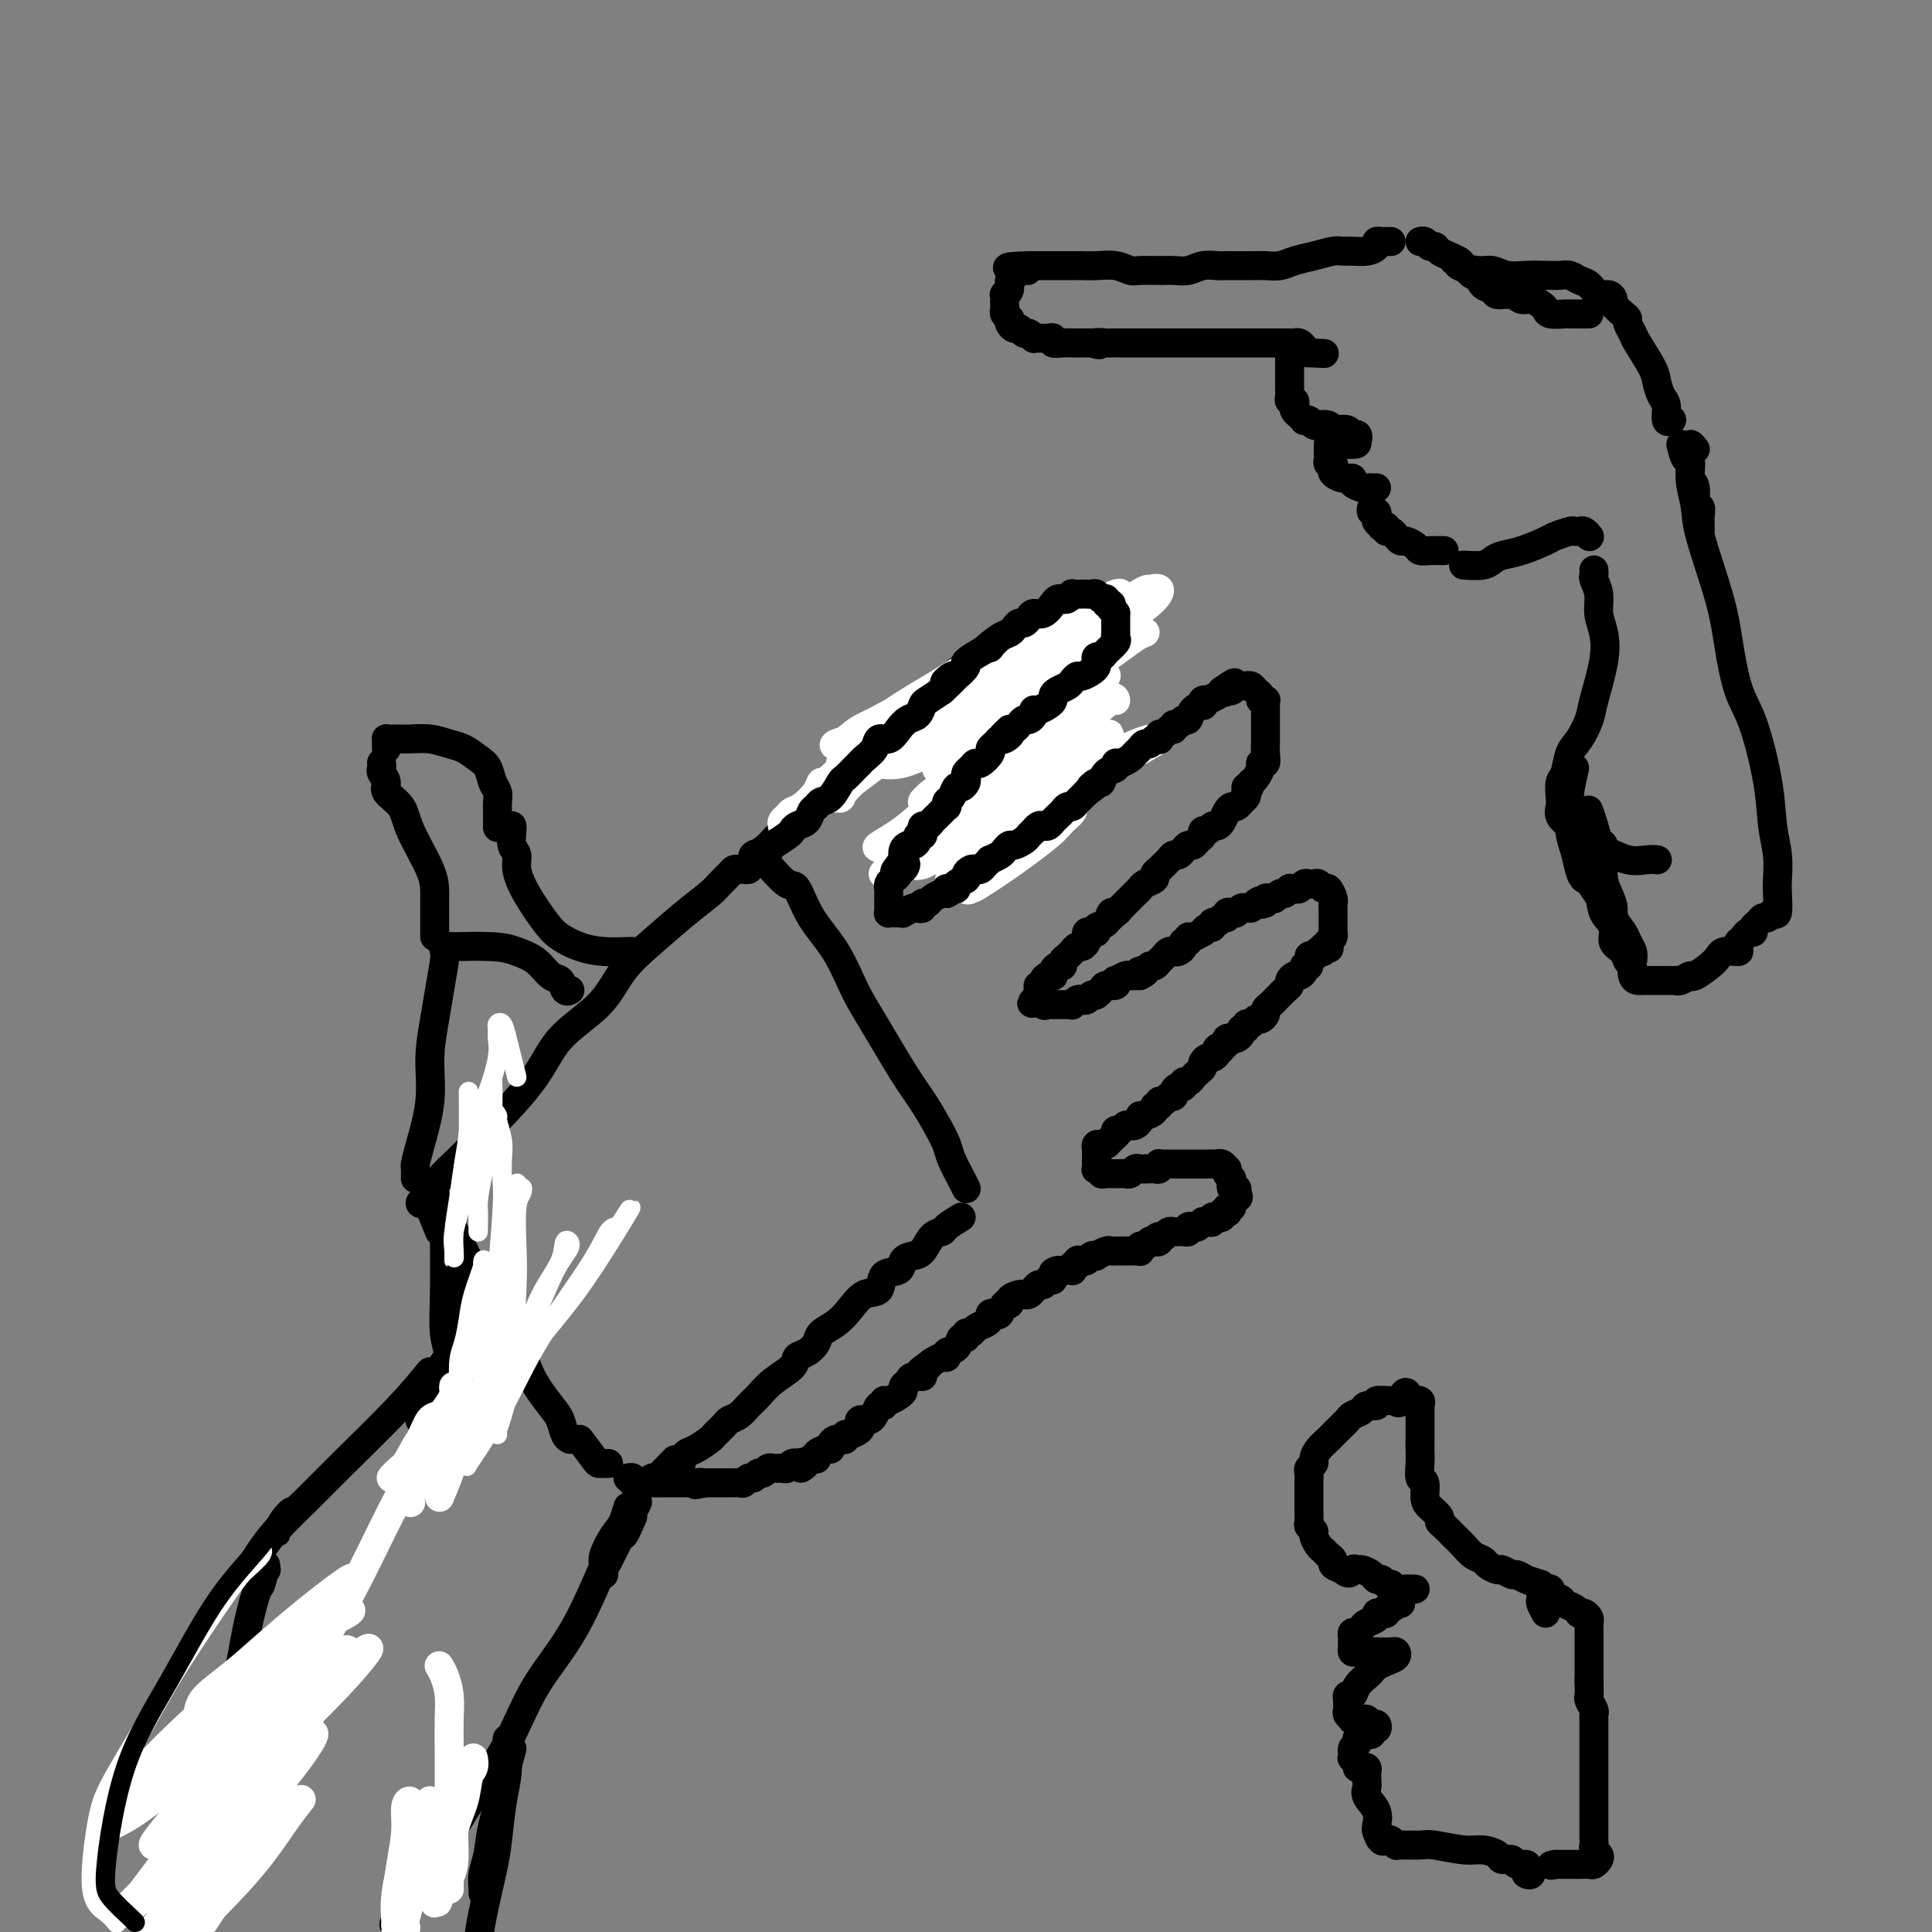 <svg viewBox='0 0 400 400' version='1.1' xmlns='http://www.w3.org/2000/svg' xmlns:xlink='http://www.w3.org/1999/xlink'><rect x="0" y="0" width="400" height="400" fill="#808080" stroke="none"/><g fill='none' stroke='#000000' stroke-width='6' stroke-linecap='round' stroke-linejoin='round'><path d='M91,255c-0.852,-2.044 -1.704,-4.089 -2,-5c-0.296,-0.911 -0.038,-0.690 0,-1c0.038,-0.310 -0.146,-1.152 0,-1c0.146,0.152 0.620,1.298 1,2c0.380,0.702 0.665,0.962 1,1c0.335,0.038 0.721,-0.144 2,2c1.279,2.144 3.452,6.616 5,10c1.548,3.384 2.470,5.682 4,8c1.530,2.318 3.667,4.656 5,7c1.333,2.344 1.864,4.695 3,7c1.136,2.305 2.879,4.565 4,6c1.121,1.435 1.620,2.044 2,3c0.380,0.956 0.641,2.257 1,3c0.359,0.743 0.817,0.926 1,1c0.183,0.074 0.092,0.037 0,0'/><path d='M90,247c0.113,0.461 0.226,0.922 0,1c-0.226,0.078 -0.793,-0.226 -1,0c-0.207,0.226 -0.056,0.984 0,1c0.056,0.016 0.016,-0.710 0,-1c-0.016,-0.290 -0.008,-0.145 0,0'/><path d='M89,248c-0.293,0.358 -0.525,0.753 -1,1c-0.475,0.247 -1.193,0.347 -1,0c0.193,-0.347 1.297,-1.142 2,-2c0.703,-0.858 1.005,-1.778 2,-3c0.995,-1.222 2.681,-2.747 4,-4c1.319,-1.253 2.269,-2.234 5,-5c2.731,-2.766 7.242,-7.315 10,-11c2.758,-3.685 3.762,-6.505 6,-9c2.238,-2.495 5.709,-4.664 8,-7c2.291,-2.336 3.400,-4.838 5,-7c1.600,-2.162 3.689,-3.983 6,-6c2.311,-2.017 4.843,-4.229 7,-6c2.157,-1.771 3.940,-3.101 5,-4c1.060,-0.899 1.397,-1.365 2,-2c0.603,-0.635 1.471,-1.437 2,-2c0.529,-0.563 0.718,-0.886 1,-1c0.282,-0.114 0.657,-0.020 1,0c0.343,0.020 0.653,-0.033 1,0c0.347,0.033 0.732,0.153 1,0c0.268,-0.153 0.418,-0.580 1,-1c0.582,-0.420 1.595,-0.834 2,-1c0.405,-0.166 0.203,-0.083 0,0'/><path d='M159,179c1.522,1.717 3.043,3.434 4,4c0.957,0.566 1.348,-0.020 2,1c0.652,1.020 1.563,3.647 3,6c1.437,2.353 3.399,4.431 5,7c1.601,2.569 2.841,5.628 4,8c1.159,2.372 2.237,4.056 4,7c1.763,2.944 4.212,7.147 6,10c1.788,2.853 2.916,4.357 4,6c1.084,1.643 2.122,3.425 3,5c0.878,1.575 1.594,2.944 2,4c0.406,1.056 0.501,1.800 1,3c0.499,1.200 1.402,2.858 2,4c0.598,1.142 0.892,1.770 1,2c0.108,0.230 0.029,0.062 0,0c-0.029,-0.062 -0.008,-0.017 0,0c0.008,0.017 0.002,0.005 0,0c-0.002,-0.005 -0.001,-0.002 0,0'/><path d='M199,252c-1.202,0.740 -2.405,1.480 -3,2c-0.595,0.520 -0.584,0.821 -1,1c-0.416,0.179 -1.261,0.237 -2,1c-0.739,0.763 -1.372,2.230 -2,3c-0.628,0.770 -1.252,0.844 -2,1c-0.748,0.156 -1.621,0.393 -2,1c-0.379,0.607 -0.265,1.583 -1,2c-0.735,0.417 -2.321,0.275 -3,1c-0.679,0.725 -0.452,2.316 -1,3c-0.548,0.684 -1.872,0.462 -3,1c-1.128,0.538 -2.059,1.836 -3,3c-0.941,1.164 -1.892,2.195 -3,3c-1.108,0.805 -2.374,1.384 -3,2c-0.626,0.616 -0.611,1.270 -1,2c-0.389,0.730 -1.182,1.536 -2,2c-0.818,0.464 -1.661,0.585 -2,1c-0.339,0.415 -0.173,1.123 -1,2c-0.827,0.877 -2.645,1.923 -4,3c-1.355,1.077 -2.246,2.185 -3,3c-0.754,0.815 -1.372,1.336 -2,2c-0.628,0.664 -1.266,1.472 -2,2c-0.734,0.528 -1.565,0.775 -2,1c-0.435,0.225 -0.473,0.427 -1,1c-0.527,0.573 -1.542,1.518 -2,2c-0.458,0.482 -0.360,0.500 -1,1c-0.640,0.500 -2.018,1.481 -3,2c-0.982,0.519 -1.566,0.577 -2,1c-0.434,0.423 -0.717,1.212 -1,2'/><path d='M141,303c-9.378,7.841 -3.822,1.942 -2,0c1.822,-1.942 -0.090,0.072 -1,1c-0.910,0.928 -0.817,0.771 -1,1c-0.183,0.229 -0.640,0.846 -1,1c-0.360,0.154 -0.622,-0.155 -1,0c-0.378,0.155 -0.871,0.773 -1,1c-0.129,0.227 0.105,0.062 0,0c-0.105,-0.062 -0.549,-0.020 -1,0c-0.451,0.020 -0.909,0.020 -1,0c-0.091,-0.020 0.186,-0.058 0,0c-0.186,0.058 -0.833,0.211 -1,0c-0.167,-0.211 0.147,-0.788 0,-1c-0.147,-0.212 -0.756,-0.061 -1,0c-0.244,0.061 -0.122,0.030 0,0'/><path d='M120,298c1.187,1.577 2.374,3.155 3,4c0.626,0.845 0.690,0.959 1,1c0.310,0.041 0.867,0.011 1,0c0.133,-0.011 -0.156,-0.003 0,0c0.156,0.003 0.759,0.001 1,0c0.241,-0.001 0.121,-0.000 0,0'/><path d='M86,244c0.014,-0.796 0.027,-1.592 0,-2c-0.027,-0.408 -0.095,-0.429 0,-1c0.095,-0.571 0.354,-1.693 1,-4c0.646,-2.307 1.679,-5.798 2,-9c0.321,-3.202 -0.072,-6.115 0,-9c0.072,-2.885 0.607,-5.744 1,-8c0.393,-2.256 0.645,-3.911 1,-6c0.355,-2.089 0.813,-4.612 1,-6c0.187,-1.388 0.102,-1.640 0,-2c-0.102,-0.360 -0.220,-0.828 0,-1c0.220,-0.172 0.777,-0.049 1,0c0.223,0.049 0.111,0.025 0,0'/><path d='M92,196c1.055,-0.005 2.109,-0.011 2,0c-0.109,0.011 -1.383,0.038 0,0c1.383,-0.038 5.421,-0.142 8,0c2.579,0.142 3.699,0.529 5,1c1.301,0.471 2.783,1.026 4,2c1.217,0.974 2.169,2.366 3,3c0.831,0.634 1.542,0.510 2,1c0.458,0.490 0.662,1.593 1,2c0.338,0.407 0.811,0.116 1,0c0.189,-0.116 0.095,-0.058 0,0'/><path d='M90,193c0.000,0.523 0.000,1.046 0,1c-0.000,-0.046 -0.000,-0.662 0,-1c0.000,-0.338 0.000,-0.400 0,-1c-0.000,-0.600 -0.001,-1.739 0,-3c0.001,-1.261 0.003,-2.645 0,-4c-0.003,-1.355 -0.010,-2.680 -1,-5c-0.990,-2.320 -2.963,-5.634 -4,-8c-1.037,-2.366 -1.140,-3.786 -2,-5c-0.860,-1.214 -2.479,-2.224 -3,-3c-0.521,-0.776 0.057,-1.318 0,-2c-0.057,-0.682 -0.747,-1.503 -1,-2c-0.253,-0.497 -0.068,-0.669 0,-1c0.068,-0.331 0.018,-0.820 0,-1c-0.018,-0.180 -0.005,-0.051 0,0c0.005,0.051 0.003,0.026 0,0'/><path d='M80,155c-0.004,-0.309 -0.009,-0.619 0,-1c0.009,-0.381 0.030,-0.834 0,-1c-0.030,-0.166 -0.113,-0.044 0,0c0.113,0.044 0.420,0.011 1,0c0.580,-0.011 1.432,0.000 2,0c0.568,-0.000 0.851,-0.012 1,0c0.149,0.012 0.165,0.048 1,0c0.835,-0.048 2.490,-0.180 4,0c1.510,0.180 2.877,0.671 4,1c1.123,0.329 2.003,0.497 3,1c0.997,0.503 2.109,1.342 3,2c0.891,0.658 1.559,1.133 2,2c0.441,0.867 0.654,2.124 1,3c0.346,0.876 0.825,1.370 1,2c0.175,0.630 0.047,1.396 0,2c-0.047,0.604 -0.013,1.047 0,2c0.013,0.953 0.004,2.415 0,3c-0.004,0.585 -0.002,0.292 0,0'/><path d='M106,171c-0.009,-0.034 -0.018,-0.068 0,0c0.018,0.068 0.061,0.238 0,1c-0.061,0.762 -0.228,2.115 0,3c0.228,0.885 0.850,1.301 1,2c0.150,0.699 -0.173,1.682 0,3c0.173,1.318 0.841,2.970 2,5c1.159,2.030 2.808,4.439 4,6c1.192,1.561 1.927,2.275 3,3c1.073,0.725 2.484,1.462 4,2c1.516,0.538 3.138,0.876 5,1c1.862,0.124 3.963,0.033 5,0c1.037,-0.033 1.011,-0.010 1,0c-0.011,0.010 -0.005,0.005 0,0'/><path d='M156,178c-0.157,-0.377 -0.314,-0.753 0,-1c0.314,-0.247 1.099,-0.363 2,-1c0.901,-0.637 1.919,-1.793 3,-3c1.081,-1.207 2.225,-2.465 4,-4c1.775,-1.535 4.181,-3.346 6,-5c1.819,-1.654 3.052,-3.150 5,-5c1.948,-1.850 4.611,-4.054 6,-5c1.389,-0.946 1.503,-0.636 2,-1c0.497,-0.364 1.377,-1.404 2,-2c0.623,-0.596 0.990,-0.748 1,-1c0.010,-0.252 -0.338,-0.604 0,-1c0.338,-0.396 1.360,-0.837 2,-1c0.640,-0.163 0.897,-0.046 1,0c0.103,0.046 0.051,0.023 0,0'/><path d='M187,150c1.554,-2.097 3.107,-4.194 4,-5c0.893,-0.806 1.125,-0.322 2,-1c0.875,-0.678 2.392,-2.518 4,-4c1.608,-1.482 3.308,-2.608 5,-4c1.692,-1.392 3.378,-3.052 5,-4c1.622,-0.948 3.182,-1.186 5,-2c1.818,-0.814 3.894,-2.204 5,-3c1.106,-0.796 1.241,-0.999 2,-1c0.759,-0.001 2.140,0.199 3,0c0.860,-0.199 1.198,-0.799 2,-1c0.802,-0.201 2.069,-0.005 3,0c0.931,0.005 1.526,-0.181 2,0c0.474,0.181 0.825,0.730 1,1c0.175,0.270 0.173,0.262 0,1c-0.173,0.738 -0.516,2.223 -1,3c-0.484,0.777 -1.109,0.848 -2,2c-0.891,1.152 -2.048,3.387 -3,5c-0.952,1.613 -1.701,2.604 -2,3c-0.299,0.396 -0.150,0.198 0,0'/><path d='M219,143c-2.108,1.586 -4.216,3.172 -5,4c-0.784,0.828 -0.244,0.900 -1,1c-0.756,0.100 -2.810,0.230 -4,1c-1.190,0.770 -1.518,2.180 -2,3c-0.482,0.820 -1.119,1.049 -2,2c-0.881,0.951 -2.006,2.624 -3,4c-0.994,1.376 -1.856,2.456 -3,4c-1.144,1.544 -2.571,3.552 -3,5c-0.429,1.448 0.139,2.336 0,3c-0.139,0.664 -0.986,1.104 -1,2c-0.014,0.896 0.806,2.247 1,3c0.194,0.753 -0.238,0.909 1,1c1.238,0.091 4.146,0.117 6,0c1.854,-0.117 2.653,-0.378 4,-1c1.347,-0.622 3.242,-1.606 4,-2c0.758,-0.394 0.379,-0.197 0,0'/></g>
<g fill='none' stroke='#FFFFFF' stroke-width='6' stroke-linecap='round' stroke-linejoin='round'><path d='M219,171c-1.206,0.710 -2.411,1.420 -5,3c-2.589,1.580 -6.561,4.030 -9,6c-2.439,1.970 -3.346,3.460 -4,4c-0.654,0.540 -1.055,0.128 -1,0c0.055,-0.128 0.567,0.026 1,0c0.433,-0.026 0.789,-0.233 2,-1c1.211,-0.767 3.278,-2.093 6,-4c2.722,-1.907 6.098,-4.395 8,-6c1.902,-1.605 2.331,-2.327 3,-3c0.669,-0.673 1.577,-1.295 2,-2c0.423,-0.705 0.360,-1.491 -1,-1c-1.360,0.491 -4.015,2.261 -7,4c-2.985,1.739 -6.298,3.449 -9,5c-2.702,1.551 -4.793,2.945 -6,4c-1.207,1.055 -1.532,1.773 -2,2c-0.468,0.227 -1.080,-0.037 2,-2c3.080,-1.963 9.852,-5.624 15,-9c5.148,-3.376 8.671,-6.467 12,-9c3.329,-2.533 6.465,-4.506 9,-6c2.535,-1.494 4.469,-2.507 5,-3c0.531,-0.493 -0.340,-0.465 -2,0c-1.660,0.465 -4.109,1.366 -7,3c-2.891,1.634 -6.226,4.000 -10,6c-3.774,2.000 -7.989,3.635 -11,5c-3.011,1.365 -4.817,2.460 -7,4c-2.183,1.540 -4.742,3.525 -5,4c-0.258,0.475 1.784,-0.561 2,-1c0.216,-0.439 -1.396,-0.283 1,-2c2.396,-1.717 8.799,-5.308 13,-8c4.201,-2.692 6.200,-4.483 8,-6c1.800,-1.517 3.400,-2.758 5,-4'/><path d='M227,154c4.715,-3.430 2.004,-1.506 1,-1c-1.004,0.506 -0.300,-0.405 -1,0c-0.700,0.405 -2.805,2.126 -7,5c-4.195,2.874 -10.481,6.902 -15,10c-4.519,3.098 -7.271,5.267 -10,7c-2.729,1.733 -5.436,3.030 -7,4c-1.564,0.970 -1.984,1.611 -1,1c0.984,-0.611 3.371,-2.476 6,-4c2.629,-1.524 5.498,-2.708 9,-5c3.502,-2.292 7.636,-5.692 11,-8c3.364,-2.308 5.959,-3.526 8,-5c2.041,-1.474 3.530,-3.205 4,-4c0.470,-0.795 -0.079,-0.653 -1,0c-0.921,0.653 -2.215,1.817 -4,3c-1.785,1.183 -4.063,2.383 -8,5c-3.937,2.617 -9.533,6.650 -13,9c-3.467,2.350 -4.804,3.016 -6,4c-1.196,0.984 -2.250,2.284 -3,3c-0.750,0.716 -1.195,0.848 -1,1c0.195,0.152 1.030,0.325 2,0c0.970,-0.325 2.077,-1.148 5,-3c2.923,-1.852 7.664,-4.731 11,-7c3.336,-2.269 5.267,-3.927 7,-5c1.733,-1.073 3.267,-1.562 4,-2c0.733,-0.438 0.665,-0.824 0,-1c-0.665,-0.176 -1.926,-0.141 -4,1c-2.074,1.141 -4.962,3.389 -8,5c-3.038,1.611 -6.227,2.587 -9,4c-2.773,1.413 -5.131,3.265 -7,5c-1.869,1.735 -3.248,3.353 -4,4c-0.752,0.647 -0.876,0.324 -1,0'/><path d='M185,180c-5.668,3.124 1.161,-2.064 5,-5c3.839,-2.936 4.689,-3.618 9,-7c4.311,-3.382 12.083,-9.463 17,-13c4.917,-3.537 6.979,-4.529 9,-6c2.021,-1.471 4.002,-3.422 5,-4c0.998,-0.578 1.013,0.218 1,0c-0.013,-0.218 -0.055,-1.449 -3,0c-2.945,1.449 -8.793,5.578 -14,9c-5.207,3.422 -9.771,6.138 -14,9c-4.229,2.862 -8.121,5.872 -11,8c-2.879,2.128 -4.745,3.376 -6,4c-1.255,0.624 -1.898,0.624 -1,0c0.898,-0.624 3.337,-1.873 6,-4c2.663,-2.127 5.552,-5.131 9,-8c3.448,-2.869 7.457,-5.603 11,-8c3.543,-2.397 6.622,-4.456 10,-7c3.378,-2.544 7.055,-5.574 9,-7c1.945,-1.426 2.157,-1.250 2,-1c-0.157,0.250 -0.682,0.574 -2,1c-1.318,0.426 -3.429,0.955 -8,4c-4.571,3.045 -11.601,8.607 -16,12c-4.399,3.393 -6.166,4.616 -8,6c-1.834,1.384 -3.736,2.930 -4,3c-0.264,0.070 1.108,-1.337 2,-2c0.892,-0.663 1.303,-0.584 3,-2c1.697,-1.416 4.681,-4.328 9,-8c4.319,-3.672 9.972,-8.106 14,-11c4.028,-2.894 6.430,-4.250 9,-6c2.570,-1.750 5.307,-3.894 7,-5c1.693,-1.106 2.341,-1.173 2,-1c-0.341,0.173 -1.670,0.587 -3,1'/><path d='M234,132c6.136,-5.608 -4.023,1.874 -10,6c-5.977,4.126 -7.773,4.898 -11,7c-3.227,2.102 -7.886,5.536 -11,8c-3.114,2.464 -4.684,3.959 -6,5c-1.316,1.041 -2.379,1.627 -2,1c0.379,-0.627 2.199,-2.467 4,-4c1.801,-1.533 3.585,-2.758 8,-6c4.415,-3.242 11.463,-8.500 16,-12c4.537,-3.500 6.563,-5.240 9,-7c2.437,-1.760 5.285,-3.538 7,-5c1.715,-1.462 2.296,-2.608 2,-3c-0.296,-0.392 -1.468,-0.029 -2,0c-0.532,0.029 -0.423,-0.276 -4,2c-3.577,2.276 -10.840,7.132 -16,11c-5.160,3.868 -8.218,6.749 -11,9c-2.782,2.251 -5.287,3.873 -7,5c-1.713,1.127 -2.635,1.758 -3,2c-0.365,0.242 -0.173,0.095 1,-1c1.173,-1.095 3.329,-3.138 6,-5c2.671,-1.862 5.858,-3.542 9,-6c3.142,-2.458 6.238,-5.692 9,-8c2.762,-2.308 5.191,-3.690 7,-5c1.809,-1.310 2.999,-2.549 3,-3c0.001,-0.451 -1.186,-0.114 -3,1c-1.814,1.114 -4.256,3.006 -10,7c-5.744,3.994 -14.792,10.092 -21,14c-6.208,3.908 -9.578,5.627 -13,8c-3.422,2.373 -6.897,5.399 -9,7c-2.103,1.601 -2.836,1.777 -3,2c-0.164,0.223 0.239,0.492 1,0c0.761,-0.492 1.881,-1.746 3,-3'/><path d='M177,159c3.303,-2.328 9.559,-6.649 14,-10c4.441,-3.351 7.067,-5.732 10,-8c2.933,-2.268 6.173,-4.422 9,-6c2.827,-1.578 5.242,-2.578 6,-3c0.758,-0.422 -0.140,-0.266 -2,1c-1.860,1.266 -4.683,3.641 -8,6c-3.317,2.359 -7.130,4.702 -10,7c-2.870,2.298 -4.799,4.551 -9,8c-4.201,3.449 -10.675,8.094 -13,10c-2.325,1.906 -0.500,1.071 0,1c0.500,-0.071 -0.324,0.620 0,0c0.324,-0.620 1.797,-2.552 6,-6c4.203,-3.448 11.136,-8.412 16,-12c4.864,-3.588 7.660,-5.802 11,-8c3.340,-2.198 7.226,-4.382 10,-6c2.774,-1.618 4.436,-2.671 5,-3c0.564,-0.329 0.030,0.066 0,0c-0.030,-0.066 0.443,-0.592 -2,1c-2.443,1.592 -7.804,5.302 -12,8c-4.196,2.698 -7.228,4.384 -10,6c-2.772,1.616 -5.284,3.161 -7,4c-1.716,0.839 -2.636,0.970 -3,1c-0.364,0.030 -0.172,-0.043 1,-1c1.172,-0.957 3.325,-2.798 6,-5c2.675,-2.202 5.871,-4.764 9,-7c3.129,-2.236 6.192,-4.145 9,-6c2.808,-1.855 5.360,-3.657 7,-5c1.640,-1.343 2.367,-2.226 2,-2c-0.367,0.226 -1.830,1.561 -4,3c-2.170,1.439 -5.049,2.983 -10,6c-4.951,3.017 -11.976,7.509 -19,12'/><path d='M189,145c-7.386,4.430 -9.351,5.005 -11,6c-1.649,0.995 -2.982,2.409 -4,3c-1.018,0.591 -1.722,0.360 -1,0c0.722,-0.360 2.870,-0.847 5,-2c2.130,-1.153 4.242,-2.970 9,-6c4.758,-3.030 12.161,-7.273 17,-10c4.839,-2.727 7.114,-3.940 9,-5c1.886,-1.060 3.385,-1.969 4,-2c0.615,-0.031 0.347,0.814 -1,2c-1.347,1.186 -3.772,2.713 -7,5c-3.228,2.287 -7.258,5.333 -11,8c-3.742,2.667 -7.196,4.954 -10,7c-2.804,2.046 -4.960,3.851 -6,5c-1.040,1.149 -0.965,1.642 0,2c0.965,0.358 2.819,0.579 5,0c2.181,-0.579 4.688,-1.959 8,-3c3.312,-1.041 7.430,-1.742 10,-2c2.570,-0.258 3.591,-0.074 4,0c0.409,0.074 0.204,0.037 0,0'/><path d='M162,171c-0.093,-0.337 -0.186,-0.674 0,-1c0.186,-0.326 0.652,-0.641 1,-1c0.348,-0.359 0.580,-0.761 1,-1c0.420,-0.239 1.028,-0.315 2,-1c0.972,-0.685 2.307,-1.980 3,-3c0.693,-1.020 0.746,-1.765 1,-2c0.254,-0.235 0.711,0.040 1,0c0.289,-0.040 0.409,-0.394 1,-1c0.591,-0.606 1.654,-1.462 2,-2c0.346,-0.538 -0.023,-0.756 0,-1c0.023,-0.244 0.440,-0.513 1,-1c0.560,-0.487 1.264,-1.191 2,-2c0.736,-0.809 1.503,-1.722 2,-2c0.497,-0.278 0.725,0.079 1,0c0.275,-0.079 0.599,-0.595 1,-1c0.401,-0.405 0.881,-0.701 1,-1c0.119,-0.299 -0.121,-0.603 0,-1c0.121,-0.397 0.603,-0.887 1,-1c0.397,-0.113 0.709,0.152 1,0c0.291,-0.152 0.563,-0.721 1,-1c0.437,-0.279 1.041,-0.267 1,0c-0.041,0.267 -0.726,0.791 -1,1c-0.274,0.209 -0.137,0.105 0,0'/></g>
<g fill='none' stroke='#000000' stroke-width='6' stroke-linecap='round' stroke-linejoin='round'><path d='M157,177c0.443,0.122 0.886,0.245 1,0c0.114,-0.245 -0.103,-0.857 0,-1c0.103,-0.143 0.524,0.183 1,0c0.476,-0.183 1.005,-0.875 1,-1c-0.005,-0.125 -0.545,0.318 0,0c0.545,-0.318 2.173,-1.399 3,-2c0.827,-0.601 0.852,-0.724 1,-1c0.148,-0.276 0.420,-0.704 1,-1c0.580,-0.296 1.467,-0.458 2,-1c0.533,-0.542 0.710,-1.462 1,-2c0.290,-0.538 0.693,-0.692 1,-1c0.307,-0.308 0.520,-0.769 1,-1c0.480,-0.231 1.228,-0.233 2,-1c0.772,-0.767 1.568,-2.299 2,-3c0.432,-0.701 0.501,-0.572 1,-1c0.499,-0.428 1.428,-1.415 2,-2c0.572,-0.585 0.786,-0.768 1,-1c0.214,-0.232 0.427,-0.513 1,-1c0.573,-0.487 1.504,-1.181 2,-2c0.496,-0.819 0.556,-1.762 1,-2c0.444,-0.238 1.271,0.231 2,0c0.729,-0.231 1.360,-1.160 2,-2c0.640,-0.840 1.290,-1.590 2,-2c0.710,-0.410 1.479,-0.481 2,-1c0.521,-0.519 0.794,-1.486 1,-2c0.206,-0.514 0.345,-0.575 1,-1c0.655,-0.425 1.828,-1.212 3,-2'/><path d='M195,143c6.051,-5.644 2.179,-2.754 1,-2c-1.179,0.754 0.334,-0.627 1,-1c0.666,-0.373 0.484,0.264 1,0c0.516,-0.264 1.730,-1.428 2,-2c0.270,-0.572 -0.405,-0.552 0,-1c0.405,-0.448 1.891,-1.363 3,-2c1.109,-0.637 1.841,-0.997 2,-1c0.159,-0.003 -0.256,0.349 0,0c0.256,-0.349 1.182,-1.399 2,-2c0.818,-0.601 1.529,-0.752 2,-1c0.471,-0.248 0.703,-0.592 1,-1c0.297,-0.408 0.660,-0.878 1,-1c0.340,-0.122 0.658,0.104 1,0c0.342,-0.104 0.707,-0.539 1,-1c0.293,-0.461 0.512,-0.947 1,-1c0.488,-0.053 1.244,0.326 2,0c0.756,-0.326 1.513,-1.359 2,-2c0.487,-0.641 0.703,-0.890 1,-1c0.297,-0.110 0.675,-0.082 1,0c0.325,0.082 0.598,0.218 1,0c0.402,-0.218 0.934,-0.790 1,-1c0.066,-0.210 -0.333,-0.057 0,0c0.333,0.057 1.398,0.019 2,0c0.602,-0.019 0.740,-0.020 1,0c0.260,0.020 0.643,0.062 1,0c0.357,-0.062 0.688,-0.228 1,0c0.312,0.228 0.606,0.848 1,1c0.394,0.152 0.889,-0.166 1,0c0.111,0.166 -0.162,0.814 0,1c0.162,0.186 0.761,-0.090 1,0c0.239,0.090 0.120,0.545 0,1'/><path d='M230,126c0.691,0.703 0.917,0.962 1,1c0.083,0.038 0.022,-0.143 0,0c-0.022,0.143 -0.006,0.612 0,1c0.006,0.388 0.001,0.696 0,1c-0.001,0.304 0.002,0.605 0,1c-0.002,0.395 -0.007,0.883 0,1c0.007,0.117 0.027,-0.136 0,0c-0.027,0.136 -0.102,0.663 0,1c0.102,0.337 0.381,0.486 0,1c-0.381,0.514 -1.422,1.395 -2,2c-0.578,0.605 -0.693,0.935 -1,1c-0.307,0.065 -0.807,-0.136 -1,0c-0.193,0.136 -0.079,0.610 0,1c0.079,0.390 0.123,0.696 0,1c-0.123,0.304 -0.413,0.606 -1,1c-0.587,0.394 -1.470,0.879 -2,1c-0.530,0.121 -0.706,-0.122 -1,0c-0.294,0.122 -0.705,0.610 -1,1c-0.295,0.390 -0.473,0.682 -1,1c-0.527,0.318 -1.401,0.664 -2,1c-0.599,0.336 -0.921,0.664 -1,1c-0.079,0.336 0.085,0.681 0,1c-0.085,0.319 -0.418,0.611 -1,1c-0.582,0.389 -1.413,0.874 -2,1c-0.587,0.126 -0.931,-0.107 -1,0c-0.069,0.107 0.136,0.554 0,1c-0.136,0.446 -0.614,0.890 -1,1c-0.386,0.110 -0.681,-0.115 -1,0c-0.319,0.115 -0.663,0.569 -1,1c-0.337,0.431 -0.668,0.837 -1,1c-0.332,0.163 -0.666,0.081 -1,0'/><path d='M209,151c-3.047,2.638 -0.663,1.232 0,1c0.663,-0.232 -0.395,0.710 -1,1c-0.605,0.290 -0.757,-0.072 -1,0c-0.243,0.072 -0.576,0.579 -1,1c-0.424,0.421 -0.940,0.757 -1,1c-0.060,0.243 0.334,0.394 0,1c-0.334,0.606 -1.396,1.668 -2,2c-0.604,0.332 -0.749,-0.066 -1,0c-0.251,0.066 -0.606,0.596 -1,1c-0.394,0.404 -0.827,0.681 -1,1c-0.173,0.319 -0.088,0.681 0,1c0.088,0.319 0.177,0.596 0,1c-0.177,0.404 -0.622,0.935 -1,1c-0.378,0.065 -0.689,-0.337 -1,0c-0.311,0.337 -0.622,1.414 -1,2c-0.378,0.586 -0.822,0.682 -1,1c-0.178,0.318 -0.089,0.858 0,1c0.089,0.142 0.179,-0.116 0,0c-0.179,0.116 -0.626,0.605 -1,1c-0.374,0.395 -0.675,0.697 -1,1c-0.325,0.303 -0.675,0.607 -1,1c-0.325,0.393 -0.627,0.875 -1,1c-0.373,0.125 -0.817,-0.107 -1,0c-0.183,0.107 -0.105,0.555 0,1c0.105,0.445 0.235,0.889 0,1c-0.235,0.111 -0.837,-0.112 -1,0c-0.163,0.112 0.114,0.558 0,1c-0.114,0.442 -0.618,0.881 -1,1c-0.382,0.119 -0.641,-0.083 -1,0c-0.359,0.083 -0.817,0.452 -1,1c-0.183,0.548 -0.092,1.274 0,2'/><path d='M187,178c-3.421,4.339 -0.972,1.688 0,1c0.972,-0.688 0.467,0.589 0,1c-0.467,0.411 -0.896,-0.044 -1,0c-0.104,0.044 0.116,0.585 0,1c-0.116,0.415 -0.567,0.703 -1,1c-0.433,0.297 -0.848,0.604 -1,1c-0.152,0.396 -0.041,0.880 0,1c0.041,0.120 0.011,-0.123 0,0c-0.011,0.123 -0.003,0.611 0,1c0.003,0.389 -0.000,0.679 0,1c0.000,0.321 0.003,0.675 0,1c-0.003,0.325 -0.012,0.623 0,1c0.012,0.377 0.046,0.833 0,1c-0.046,0.167 -0.172,0.046 0,0c0.172,-0.046 0.641,-0.016 1,0c0.359,0.016 0.607,0.018 1,0c0.393,-0.018 0.933,-0.056 1,0c0.067,0.056 -0.337,0.207 0,0c0.337,-0.207 1.414,-0.773 2,-1c0.586,-0.227 0.681,-0.116 1,0c0.319,0.116 0.863,0.238 1,0c0.137,-0.238 -0.132,-0.834 0,-1c0.132,-0.166 0.664,0.100 1,0c0.336,-0.100 0.475,-0.565 1,-1c0.525,-0.435 1.436,-0.838 2,-1c0.564,-0.162 0.782,-0.081 1,0'/><path d='M196,185c1.814,-0.842 0.350,-0.947 0,-1c-0.350,-0.053 0.413,-0.056 1,0c0.587,0.056 0.997,0.169 1,0c0.003,-0.169 -0.403,-0.620 0,-1c0.403,-0.380 1.614,-0.690 2,-1c0.386,-0.310 -0.051,-0.622 0,-1c0.051,-0.378 0.592,-0.823 1,-1c0.408,-0.177 0.682,-0.085 1,0c0.318,0.085 0.680,0.163 1,0c0.320,-0.163 0.596,-0.568 1,-1c0.404,-0.432 0.935,-0.890 1,-1c0.065,-0.110 -0.334,0.129 0,0c0.334,-0.129 1.403,-0.626 2,-1c0.597,-0.374 0.723,-0.625 1,-1c0.277,-0.375 0.705,-0.875 1,-1c0.295,-0.125 0.456,0.125 1,0c0.544,-0.125 1.469,-0.626 2,-1c0.531,-0.374 0.667,-0.622 1,-1c0.333,-0.378 0.863,-0.885 1,-1c0.137,-0.115 -0.118,0.162 0,0c0.118,-0.162 0.609,-0.765 1,-1c0.391,-0.235 0.682,-0.104 1,0c0.318,0.104 0.663,0.182 1,0c0.337,-0.182 0.668,-0.622 1,-1c0.332,-0.378 0.666,-0.693 1,-1c0.334,-0.307 0.667,-0.607 1,-1c0.333,-0.393 0.667,-0.879 1,-1c0.333,-0.121 0.667,0.122 1,0c0.333,-0.122 0.667,-0.610 1,-1c0.333,-0.390 0.667,-0.683 1,-1c0.333,-0.317 0.667,-0.659 1,-1'/><path d='M225,164c4.666,-3.407 1.832,-1.423 1,-1c-0.832,0.423 0.337,-0.714 1,-1c0.663,-0.286 0.821,0.278 1,0c0.179,-0.278 0.380,-1.398 1,-2c0.620,-0.602 1.657,-0.686 2,-1c0.343,-0.314 -0.010,-0.857 0,-1c0.010,-0.143 0.384,0.115 1,0c0.616,-0.115 1.475,-0.604 2,-1c0.525,-0.396 0.718,-0.698 1,-1c0.282,-0.302 0.654,-0.603 1,-1c0.346,-0.397 0.667,-0.890 1,-1c0.333,-0.110 0.677,0.163 1,0c0.323,-0.163 0.626,-0.760 1,-1c0.374,-0.240 0.821,-0.121 1,0c0.179,0.121 0.090,0.244 0,0c-0.090,-0.244 -0.183,-0.854 0,-1c0.183,-0.146 0.640,0.172 1,0c0.360,-0.172 0.621,-0.835 1,-1c0.379,-0.165 0.875,0.168 1,0c0.125,-0.168 -0.123,-0.836 0,-1c0.123,-0.164 0.615,0.176 1,0c0.385,-0.176 0.664,-0.869 1,-1c0.336,-0.131 0.730,0.301 1,0c0.270,-0.301 0.416,-1.335 1,-2c0.584,-0.665 1.605,-0.962 2,-1c0.395,-0.038 0.165,0.183 0,0c-0.165,-0.183 -0.265,-0.770 0,-1c0.265,-0.230 0.896,-0.103 1,0c0.104,0.103 -0.318,0.182 0,0c0.318,-0.182 1.377,-0.623 2,-1c0.623,-0.377 0.812,-0.688 1,-1'/><path d='M253,143c4.571,-3.244 1.998,-0.855 1,0c-0.998,0.855 -0.421,0.177 0,0c0.421,-0.177 0.686,0.149 1,0c0.314,-0.149 0.676,-0.773 1,-1c0.324,-0.227 0.611,-0.058 1,0c0.389,0.058 0.879,0.004 1,0c0.121,-0.004 -0.126,0.041 0,0c0.126,-0.041 0.626,-0.168 1,0c0.374,0.168 0.622,0.633 1,1c0.378,0.367 0.886,0.637 1,1c0.114,0.363 -0.166,0.818 0,1c0.166,0.182 0.776,0.090 1,0c0.224,-0.090 0.060,-0.179 0,0c-0.060,0.179 -0.016,0.625 0,1c0.016,0.375 0.004,0.678 0,1c-0.004,0.322 -0.001,0.663 0,1c0.001,0.337 0.000,0.669 0,1c-0.000,0.331 -0.000,0.663 0,1c0.000,0.337 0.000,0.681 0,1c-0.000,0.319 -0.000,0.613 0,1c0.000,0.387 0.001,0.868 0,1c-0.001,0.132 -0.004,-0.084 0,0c0.004,0.084 0.016,0.469 0,1c-0.016,0.531 -0.060,1.207 0,2c0.060,0.793 0.223,1.704 0,2c-0.223,0.296 -0.833,-0.024 -1,0c-0.167,0.024 0.109,0.391 0,1c-0.109,0.609 -0.603,1.460 -1,2c-0.397,0.540 -0.699,0.770 -1,1'/><path d='M259,162c-0.687,2.499 -0.905,1.248 -1,1c-0.095,-0.248 -0.067,0.507 0,1c0.067,0.493 0.173,0.722 0,1c-0.173,0.278 -0.624,0.603 -1,1c-0.376,0.397 -0.678,0.867 -1,1c-0.322,0.133 -0.664,-0.071 -1,0c-0.336,0.071 -0.667,0.415 -1,1c-0.333,0.585 -0.668,1.410 -1,2c-0.332,0.590 -0.663,0.946 -1,1c-0.337,0.054 -0.682,-0.193 -1,0c-0.318,0.193 -0.610,0.826 -1,1c-0.390,0.174 -0.878,-0.112 -1,0c-0.122,0.112 0.122,0.621 0,1c-0.122,0.379 -0.610,0.627 -1,1c-0.390,0.373 -0.682,0.870 -1,1c-0.318,0.130 -0.663,-0.106 -1,0c-0.337,0.106 -0.667,0.553 -1,1c-0.333,0.447 -0.668,0.894 -1,1c-0.332,0.106 -0.662,-0.130 -1,0c-0.338,0.130 -0.683,0.626 -1,1c-0.317,0.374 -0.605,0.625 -1,1c-0.395,0.375 -0.897,0.874 -1,1c-0.103,0.126 0.194,-0.121 0,0c-0.194,0.121 -0.878,0.610 -1,1c-0.122,0.390 0.318,0.682 0,1c-0.318,0.318 -1.395,0.663 -2,1c-0.605,0.337 -0.740,0.668 -1,1c-0.260,0.332 -0.647,0.666 -1,1c-0.353,0.334 -0.672,0.667 -1,1c-0.328,0.333 -0.665,0.667 -1,1c-0.335,0.333 -0.667,0.667 -1,1'/><path d='M232,188c-4.418,4.241 -1.962,1.843 -1,1c0.962,-0.843 0.430,-0.131 0,0c-0.430,0.131 -0.759,-0.318 -1,0c-0.241,0.318 -0.394,1.405 -1,2c-0.606,0.595 -1.665,0.698 -2,1c-0.335,0.302 0.055,0.801 0,1c-0.055,0.199 -0.554,0.096 -1,0c-0.446,-0.096 -0.840,-0.184 -1,0c-0.160,0.184 -0.085,0.642 0,1c0.085,0.358 0.181,0.617 0,1c-0.181,0.383 -0.640,0.890 -1,1c-0.360,0.110 -0.622,-0.178 -1,0c-0.378,0.178 -0.871,0.822 -1,1c-0.129,0.178 0.106,-0.111 0,0c-0.106,0.111 -0.554,0.621 -1,1c-0.446,0.379 -0.890,0.627 -1,1c-0.110,0.373 0.115,0.871 0,1c-0.115,0.129 -0.569,-0.110 -1,0c-0.431,0.110 -0.837,0.568 -1,1c-0.163,0.432 -0.081,0.838 0,1c0.081,0.162 0.162,0.081 0,0c-0.162,-0.081 -0.565,-0.163 -1,0c-0.435,0.163 -0.901,0.569 -1,1c-0.099,0.431 0.170,0.886 0,1c-0.170,0.114 -0.777,-0.114 -1,0c-0.223,0.114 -0.060,0.569 0,1c0.060,0.431 0.017,0.837 0,1c-0.017,0.163 -0.009,0.081 0,0'/><path d='M215,206c-2.679,2.950 -0.876,1.326 0,1c0.876,-0.326 0.826,0.645 1,1c0.174,0.355 0.571,0.095 1,0c0.429,-0.095 0.888,-0.025 1,0c0.112,0.025 -0.124,0.007 0,0c0.124,-0.007 0.607,-0.001 1,0c0.393,0.001 0.697,-0.003 1,0c0.303,0.003 0.606,0.015 1,0c0.394,-0.015 0.879,-0.055 1,0c0.121,0.055 -0.123,0.207 0,0c0.123,-0.207 0.611,-0.773 1,-1c0.389,-0.227 0.679,-0.113 1,0c0.321,0.113 0.674,0.227 1,0c0.326,-0.227 0.627,-0.796 1,-1c0.373,-0.204 0.820,-0.045 1,0c0.180,0.045 0.094,-0.025 0,0c-0.094,0.025 -0.197,0.146 0,0c0.197,-0.146 0.692,-0.560 1,-1c0.308,-0.440 0.429,-0.906 1,-1c0.571,-0.094 1.592,0.185 2,0c0.408,-0.185 0.203,-0.834 0,-1c-0.203,-0.166 -0.405,0.152 0,0c0.405,-0.152 1.418,-0.773 2,-1c0.582,-0.227 0.734,-0.061 1,0c0.266,0.061 0.648,0.017 1,0c0.352,-0.017 0.676,-0.009 1,0'/><path d='M236,202c2.428,-1.172 0.497,-1.103 0,-1c-0.497,0.103 0.440,0.238 1,0c0.560,-0.238 0.741,-0.851 1,-1c0.259,-0.149 0.594,0.167 1,0c0.406,-0.167 0.882,-0.815 1,-1c0.118,-0.185 -0.123,0.095 0,0c0.123,-0.095 0.612,-0.564 1,-1c0.388,-0.436 0.677,-0.839 1,-1c0.323,-0.161 0.679,-0.081 1,0c0.321,0.081 0.607,0.161 1,0c0.393,-0.161 0.891,-0.564 1,-1c0.109,-0.436 -0.173,-0.906 0,-1c0.173,-0.094 0.802,0.186 1,0c0.198,-0.186 -0.035,-0.839 0,-1c0.035,-0.161 0.339,0.168 1,0c0.661,-0.168 1.679,-0.834 2,-1c0.321,-0.166 -0.054,0.167 0,0c0.054,-0.167 0.539,-0.833 1,-1c0.461,-0.167 0.898,0.167 1,0c0.102,-0.167 -0.131,-0.833 0,-1c0.131,-0.167 0.627,0.165 1,0c0.373,-0.165 0.625,-0.828 1,-1c0.375,-0.172 0.874,0.146 1,0c0.126,-0.146 -0.120,-0.757 0,-1c0.120,-0.243 0.606,-0.118 1,0c0.394,0.118 0.697,0.228 1,0c0.303,-0.228 0.607,-0.793 1,-1c0.393,-0.207 0.875,-0.056 1,0c0.125,0.056 -0.107,0.016 0,0c0.107,-0.016 0.554,-0.008 1,0'/><path d='M259,188c3.660,-2.408 1.309,-1.429 1,-1c-0.309,0.429 1.423,0.307 2,0c0.577,-0.307 -0.000,-0.799 0,-1c0.000,-0.201 0.578,-0.110 1,0c0.422,0.110 0.687,0.240 1,0c0.313,-0.240 0.675,-0.849 1,-1c0.325,-0.151 0.612,0.157 1,0c0.388,-0.157 0.878,-0.778 1,-1c0.122,-0.222 -0.122,-0.046 0,0c0.122,0.046 0.610,-0.040 1,0c0.390,0.040 0.682,0.206 1,0c0.318,-0.206 0.663,-0.783 1,-1c0.337,-0.217 0.668,-0.074 1,0c0.332,0.074 0.667,0.079 1,0c0.333,-0.079 0.664,-0.242 1,0c0.336,0.242 0.679,0.891 1,1c0.321,0.109 0.622,-0.321 1,0c0.378,0.321 0.833,1.392 1,2c0.167,0.608 0.045,0.754 0,1c-0.045,0.246 -0.012,0.591 0,1c0.012,0.409 0.003,0.883 0,1c-0.003,0.117 -0.001,-0.123 0,0c0.001,0.123 0.001,0.610 0,1c-0.001,0.390 -0.003,0.682 0,1c0.003,0.318 0.011,0.663 0,1c-0.011,0.337 -0.041,0.668 0,1c0.041,0.332 0.155,0.666 0,1c-0.155,0.334 -0.577,0.667 -1,1'/><path d='M275,195c0.220,1.944 0.270,1.304 0,1c-0.270,-0.304 -0.860,-0.273 -1,0c-0.140,0.273 0.169,0.789 0,1c-0.169,0.211 -0.815,0.117 -1,0c-0.185,-0.117 0.090,-0.256 0,0c-0.090,0.256 -0.545,0.909 -1,1c-0.455,0.091 -0.910,-0.378 -1,0c-0.090,0.378 0.183,1.603 0,2c-0.183,0.397 -0.824,-0.034 -1,0c-0.176,0.034 0.111,0.534 0,1c-0.111,0.466 -0.621,0.898 -1,1c-0.379,0.102 -0.626,-0.127 -1,0c-0.374,0.127 -0.874,0.612 -1,1c-0.126,0.388 0.121,0.681 0,1c-0.121,0.319 -0.611,0.663 -1,1c-0.389,0.337 -0.678,0.667 -1,1c-0.322,0.333 -0.678,0.668 -1,1c-0.322,0.332 -0.611,0.662 -1,1c-0.389,0.338 -0.877,0.683 -1,1c-0.123,0.317 0.121,0.606 0,1c-0.121,0.394 -0.606,0.894 -1,1c-0.394,0.106 -0.698,-0.183 -1,0c-0.302,0.183 -0.602,0.836 -1,1c-0.398,0.164 -0.894,-0.163 -1,0c-0.106,0.163 0.179,0.814 0,1c-0.179,0.186 -0.822,-0.095 -1,0c-0.178,0.095 0.110,0.564 0,1c-0.110,0.436 -0.617,0.839 -1,1c-0.383,0.161 -0.642,0.082 -1,0c-0.358,-0.082 -0.817,-0.166 -1,0c-0.183,0.166 -0.092,0.583 0,1'/><path d='M254,216c-3.411,3.487 -1.438,1.704 -1,1c0.438,-0.704 -0.657,-0.329 -1,0c-0.343,0.329 0.067,0.613 0,1c-0.067,0.387 -0.609,0.877 -1,1c-0.391,0.123 -0.630,-0.122 -1,0c-0.370,0.122 -0.872,0.611 -1,1c-0.128,0.389 0.120,0.678 0,1c-0.120,0.322 -0.606,0.679 -1,1c-0.394,0.321 -0.697,0.607 -1,1c-0.303,0.393 -0.607,0.893 -1,1c-0.393,0.107 -0.875,-0.177 -1,0c-0.125,0.177 0.107,0.817 0,1c-0.107,0.183 -0.553,-0.090 -1,0c-0.447,0.090 -0.894,0.545 -1,1c-0.106,0.455 0.130,0.910 0,1c-0.130,0.090 -0.628,-0.187 -1,0c-0.372,0.187 -0.620,0.837 -1,1c-0.380,0.163 -0.893,-0.163 -1,0c-0.107,0.163 0.192,0.813 0,1c-0.192,0.187 -0.874,-0.091 -1,0c-0.126,0.091 0.303,0.550 0,1c-0.303,0.450 -1.338,0.891 -2,1c-0.662,0.109 -0.951,-0.116 -1,0c-0.049,0.116 0.142,0.571 0,1c-0.142,0.429 -0.616,0.832 -1,1c-0.384,0.168 -0.677,0.100 -1,0c-0.323,-0.100 -0.674,-0.233 -1,0c-0.326,0.233 -0.626,0.832 -1,1c-0.374,0.168 -0.821,-0.095 -1,0c-0.179,0.095 -0.089,0.547 0,1'/><path d='M231,235c-3.510,2.895 -0.787,0.631 0,0c0.787,-0.631 -0.364,0.370 -1,1c-0.636,0.630 -0.759,0.890 -1,1c-0.241,0.110 -0.600,0.071 -1,0c-0.400,-0.071 -0.839,-0.173 -1,0c-0.161,0.173 -0.043,0.620 0,1c0.043,0.380 0.012,0.694 0,1c-0.012,0.306 -0.004,0.604 0,1c0.004,0.396 0.005,0.890 0,1c-0.005,0.110 -0.016,-0.163 0,0c0.016,0.163 0.060,0.762 0,1c-0.060,0.238 -0.224,0.116 0,0c0.224,-0.116 0.834,-0.227 1,0c0.166,0.227 -0.114,0.793 0,1c0.114,0.207 0.622,0.056 1,0c0.378,-0.056 0.626,-0.015 1,0c0.374,0.015 0.874,0.005 1,0c0.126,-0.005 -0.121,-0.005 0,0c0.121,0.005 0.610,0.015 1,0c0.390,-0.015 0.682,-0.057 1,0c0.318,0.057 0.663,0.211 1,0c0.337,-0.211 0.668,-0.788 1,-1c0.332,-0.212 0.666,-0.061 1,0c0.334,0.061 0.667,0.030 1,0'/><path d='M237,242c1.729,0.004 1.051,0.015 1,0c-0.051,-0.015 0.525,-0.057 1,0c0.475,0.057 0.849,0.211 1,0c0.151,-0.211 0.081,-0.789 0,-1c-0.081,-0.211 -0.172,-0.057 0,0c0.172,0.057 0.605,0.015 1,0c0.395,-0.015 0.750,-0.004 1,0c0.250,0.004 0.396,0.001 1,0c0.604,-0.001 1.667,-0.000 2,0c0.333,0.000 -0.065,0.000 0,0c0.065,-0.000 0.591,-0.000 1,0c0.409,0.000 0.700,0.000 1,0c0.300,-0.000 0.610,-0.000 1,0c0.390,0.000 0.860,0.000 1,0c0.140,-0.000 -0.051,-0.001 0,0c0.051,0.001 0.343,0.004 1,0c0.657,-0.004 1.679,-0.016 2,0c0.321,0.016 -0.059,0.060 0,0c0.059,-0.060 0.555,-0.223 1,0c0.445,0.223 0.837,0.833 1,1c0.163,0.167 0.095,-0.109 0,0c-0.095,0.109 -0.218,0.603 0,1c0.218,0.397 0.777,0.698 1,1c0.223,0.302 0.111,0.607 0,1c-0.111,0.393 -0.222,0.875 0,1c0.222,0.125 0.778,-0.107 1,0c0.222,0.107 0.111,0.554 0,1'/><path d='M256,247c0.684,1.111 0.393,0.890 0,1c-0.393,0.110 -0.889,0.552 -1,1c-0.111,0.448 0.162,0.904 0,1c-0.162,0.096 -0.761,-0.167 -1,0c-0.239,0.167 -0.119,0.763 0,1c0.119,0.237 0.238,0.115 0,0c-0.238,-0.115 -0.834,-0.223 -1,0c-0.166,0.223 0.096,0.778 0,1c-0.096,0.222 -0.552,0.112 -1,0c-0.448,-0.112 -0.890,-0.227 -1,0c-0.110,0.227 0.111,0.797 0,1c-0.111,0.203 -0.554,0.041 -1,0c-0.446,-0.041 -0.894,0.041 -1,0c-0.106,-0.041 0.130,-0.203 0,0c-0.130,0.203 -0.626,0.772 -1,1c-0.374,0.228 -0.625,0.113 -1,0c-0.375,-0.113 -0.874,-0.226 -1,0c-0.126,0.226 0.121,0.792 0,1c-0.121,0.208 -0.610,0.059 -1,0c-0.390,-0.059 -0.682,-0.026 -1,0c-0.318,0.026 -0.663,0.045 -1,0c-0.337,-0.045 -0.668,-0.156 -1,0c-0.332,0.156 -0.666,0.578 -1,1'/><path d='M241,256c-2.096,0.559 -1.335,-0.042 -1,0c0.335,0.042 0.244,0.728 0,1c-0.244,0.272 -0.640,0.129 -1,0c-0.360,-0.129 -0.684,-0.245 -1,0c-0.316,0.245 -0.624,0.850 -1,1c-0.376,0.150 -0.822,-0.156 -1,0c-0.178,0.156 -0.089,0.774 0,1c0.089,0.226 0.179,0.061 0,0c-0.179,-0.061 -0.626,-0.016 -1,0c-0.374,0.016 -0.674,0.004 -1,0c-0.326,-0.004 -0.679,-0.001 -1,0c-0.321,0.001 -0.609,-0.001 -1,0c-0.391,0.001 -0.883,0.004 -1,0c-0.117,-0.004 0.141,-0.015 0,0c-0.141,0.015 -0.682,0.056 -1,0c-0.318,-0.056 -0.414,-0.207 -1,0c-0.586,0.207 -1.662,0.774 -2,1c-0.338,0.226 0.063,0.112 0,0c-0.063,-0.112 -0.590,-0.222 -1,0c-0.410,0.222 -0.702,0.776 -1,1c-0.298,0.224 -0.602,0.116 -1,0c-0.398,-0.116 -0.890,-0.241 -1,0c-0.110,0.241 0.164,0.849 0,1c-0.164,0.151 -0.765,-0.156 -1,0c-0.235,0.156 -0.104,0.774 0,1c0.104,0.226 0.182,0.061 0,0c-0.182,-0.061 -0.623,-0.017 -1,0c-0.377,0.017 -0.688,0.009 -1,0'/><path d='M220,263c-3.415,1.018 -1.454,0.061 -1,0c0.454,-0.061 -0.599,0.772 -1,1c-0.401,0.228 -0.149,-0.150 0,0c0.149,0.150 0.194,0.829 0,1c-0.194,0.171 -0.625,-0.165 -1,0c-0.375,0.165 -0.692,0.833 -1,1c-0.308,0.167 -0.608,-0.165 -1,0c-0.392,0.165 -0.875,0.829 -1,1c-0.125,0.171 0.108,-0.151 0,0c-0.108,0.151 -0.559,0.775 -1,1c-0.441,0.225 -0.874,0.050 -1,0c-0.126,-0.050 0.054,0.023 0,0c-0.054,-0.023 -0.343,-0.142 -1,0c-0.657,0.142 -1.681,0.546 -2,1c-0.319,0.454 0.068,0.958 0,1c-0.068,0.042 -0.592,-0.378 -1,0c-0.408,0.378 -0.700,1.554 -1,2c-0.300,0.446 -0.609,0.161 -1,0c-0.391,-0.161 -0.864,-0.197 -1,0c-0.136,0.197 0.065,0.626 0,1c-0.065,0.374 -0.395,0.693 -1,1c-0.605,0.307 -1.486,0.602 -2,1c-0.514,0.398 -0.661,0.898 -1,1c-0.339,0.102 -0.869,-0.194 -1,0c-0.131,0.194 0.137,0.879 0,1c-0.137,0.121 -0.680,-0.322 -1,0c-0.320,0.322 -0.417,1.410 -1,2c-0.583,0.590 -1.651,0.684 -2,1c-0.349,0.316 0.021,0.854 0,1c-0.021,0.146 -0.435,-0.101 -1,0c-0.565,0.101 -1.283,0.551 -2,1'/><path d='M193,282c-4.335,3.122 -1.672,1.428 -1,1c0.672,-0.428 -0.647,0.410 -1,1c-0.353,0.590 0.260,0.932 0,1c-0.260,0.068 -1.392,-0.137 -2,0c-0.608,0.137 -0.691,0.615 -1,1c-0.309,0.385 -0.843,0.676 -1,1c-0.157,0.324 0.064,0.679 0,1c-0.064,0.321 -0.412,0.606 -1,1c-0.588,0.394 -1.414,0.897 -2,1c-0.586,0.103 -0.930,-0.193 -1,0c-0.070,0.193 0.136,0.875 0,1c-0.136,0.125 -0.615,-0.307 -1,0c-0.385,0.307 -0.678,1.353 -1,2c-0.322,0.647 -0.673,0.894 -1,1c-0.327,0.106 -0.630,0.071 -1,0c-0.370,-0.071 -0.807,-0.178 -1,0c-0.193,0.178 -0.142,0.640 0,1c0.142,0.360 0.374,0.618 0,1c-0.374,0.382 -1.353,0.887 -2,1c-0.647,0.113 -0.961,-0.167 -1,0c-0.039,0.167 0.196,0.779 0,1c-0.196,0.221 -0.823,0.049 -1,0c-0.177,-0.049 0.094,0.025 0,0c-0.094,-0.025 -0.555,-0.147 -1,0c-0.445,0.147 -0.876,0.565 -1,1c-0.124,0.435 0.059,0.887 0,1c-0.059,0.113 -0.358,-0.113 -1,0c-0.642,0.113 -1.626,0.566 -2,1c-0.374,0.434 -0.139,0.847 0,1c0.139,0.153 0.183,0.044 0,0c-0.183,-0.044 -0.591,-0.022 -1,0'/><path d='M168,302c-3.969,3.322 -1.392,1.626 -1,1c0.392,-0.626 -1.401,-0.182 -2,0c-0.599,0.182 -0.006,0.101 0,0c0.006,-0.101 -0.577,-0.223 -1,0c-0.423,0.223 -0.687,0.792 -1,1c-0.313,0.208 -0.675,0.055 -1,0c-0.325,-0.055 -0.612,-0.011 -1,0c-0.388,0.011 -0.878,-0.012 -1,0c-0.122,0.012 0.122,0.060 0,0c-0.122,-0.060 -0.610,-0.227 -1,0c-0.390,0.227 -0.682,0.849 -1,1c-0.318,0.151 -0.663,-0.170 -1,0c-0.337,0.170 -0.667,0.830 -1,1c-0.333,0.170 -0.667,-0.151 -1,0c-0.333,0.151 -0.663,0.772 -1,1c-0.337,0.228 -0.682,0.061 -1,0c-0.318,-0.061 -0.610,-0.016 -1,0c-0.390,0.016 -0.878,0.004 -1,0c-0.122,-0.004 0.121,-0.001 0,0c-0.121,0.001 -0.606,0.000 -1,0c-0.394,-0.000 -0.697,-0.000 -1,0c-0.303,0.000 -0.607,0.000 -1,0c-0.393,-0.000 -0.875,-0.000 -1,0c-0.125,0.000 0.107,0.000 0,0c-0.107,-0.000 -0.554,-0.000 -1,0'/><path d='M146,307c-3.581,0.774 -1.533,0.207 -1,0c0.533,-0.207 -0.449,-0.056 -1,0c-0.551,0.056 -0.673,0.015 -1,0c-0.327,-0.015 -0.860,-0.004 -1,0c-0.140,0.004 0.113,0.001 0,0c-0.113,-0.001 -0.592,-0.000 -1,0c-0.408,0.000 -0.744,0.000 -1,0c-0.256,-0.000 -0.433,-0.000 -1,0c-0.567,0.000 -1.525,0.000 -2,0c-0.475,-0.000 -0.468,-0.000 -1,0c-0.532,0.000 -1.605,0.000 -2,0c-0.395,-0.000 -0.113,-0.000 0,0c0.113,0.000 0.056,0.000 0,0'/><path d='M319,328c-1.057,-0.301 -2.113,-0.602 -3,-1c-0.887,-0.398 -1.604,-0.894 -2,-1c-0.396,-0.106 -0.473,0.179 -1,0c-0.527,-0.179 -1.506,-0.821 -2,-1c-0.494,-0.179 -0.502,0.104 -1,0c-0.498,-0.104 -1.484,-0.594 -2,-1c-0.516,-0.406 -0.561,-0.728 -1,-1c-0.439,-0.272 -1.271,-0.493 -2,-1c-0.729,-0.507 -1.357,-1.301 -2,-2c-0.643,-0.699 -1.303,-1.304 -2,-2c-0.697,-0.696 -1.431,-1.483 -2,-2c-0.569,-0.517 -0.975,-0.762 -1,-1c-0.025,-0.238 0.329,-0.468 0,-1c-0.329,-0.532 -1.342,-1.367 -2,-2c-0.658,-0.633 -0.961,-1.065 -1,-2c-0.039,-0.935 0.186,-2.373 0,-3c-0.186,-0.627 -0.782,-0.443 -1,-1c-0.218,-0.557 -0.058,-1.855 0,-3c0.058,-1.145 0.016,-2.138 0,-3c-0.016,-0.862 -0.004,-1.593 0,-2c0.004,-0.407 0.001,-0.490 0,-1c-0.001,-0.510 -0.001,-1.446 0,-2c0.001,-0.554 0.002,-0.727 0,-1c-0.002,-0.273 -0.006,-0.648 0,-1c0.006,-0.352 0.022,-0.682 0,-1c-0.022,-0.318 -0.083,-0.624 0,-1c0.083,-0.376 0.309,-0.822 0,-1c-0.309,-0.178 -1.155,-0.089 -2,0'/><path d='M292,290c-1.014,-3.402 -1.548,-0.908 -2,0c-0.452,0.908 -0.822,0.228 -1,0c-0.178,-0.228 -0.165,-0.006 -1,0c-0.835,0.006 -2.518,-0.205 -3,0c-0.482,0.205 0.237,0.828 0,1c-0.237,0.172 -1.429,-0.105 -2,0c-0.571,0.105 -0.520,0.592 -1,1c-0.480,0.408 -1.490,0.739 -2,1c-0.510,0.261 -0.521,0.454 -1,1c-0.479,0.546 -1.425,1.445 -2,2c-0.575,0.555 -0.780,0.764 -1,1c-0.220,0.236 -0.455,0.497 -1,1c-0.545,0.503 -1.400,1.247 -2,2c-0.600,0.753 -0.945,1.513 -1,2c-0.055,0.487 0.182,0.700 0,1c-0.182,0.300 -0.781,0.686 -1,1c-0.219,0.314 -0.059,0.555 0,1c0.059,0.445 0.016,1.093 0,2c-0.016,0.907 -0.005,2.074 0,3c0.005,0.926 0.005,1.610 0,2c-0.005,0.390 -0.016,0.485 0,1c0.016,0.515 0.060,1.451 0,2c-0.060,0.549 -0.223,0.710 0,1c0.223,0.290 0.833,0.708 1,1c0.167,0.292 -0.109,0.460 0,1c0.109,0.540 0.602,1.454 1,2c0.398,0.546 0.701,0.724 1,1c0.299,0.276 0.596,0.651 1,1c0.404,0.349 0.917,0.671 1,1c0.083,0.329 -0.262,0.665 0,1c0.262,0.335 1.131,0.667 2,1'/><path d='M278,325c1.484,1.389 1.693,0.362 2,0c0.307,-0.362 0.712,-0.060 1,0c0.288,0.060 0.458,-0.124 1,0c0.542,0.124 1.455,0.554 2,1c0.545,0.446 0.722,0.908 1,1c0.278,0.092 0.656,-0.186 1,0c0.344,0.186 0.655,0.834 1,1c0.345,0.166 0.723,-0.152 1,0c0.277,0.152 0.453,0.773 1,1c0.547,0.227 1.466,0.061 2,0c0.534,-0.061 0.682,-0.016 1,0c0.318,0.016 0.805,0.005 1,0c0.195,-0.005 0.097,-0.002 0,0'/><path d='M290,332c-0.444,0.032 -0.889,0.065 -1,0c-0.111,-0.065 0.111,-0.227 0,0c-0.111,0.227 -0.556,0.845 -1,1c-0.444,0.155 -0.888,-0.152 -1,0c-0.112,0.152 0.107,0.762 0,1c-0.107,0.238 -0.539,0.105 -1,0c-0.461,-0.105 -0.949,-0.182 -1,0c-0.051,0.182 0.336,0.622 0,1c-0.336,0.378 -1.397,0.693 -2,1c-0.603,0.307 -0.750,0.607 -1,1c-0.250,0.393 -0.603,0.879 -1,1c-0.397,0.121 -0.839,-0.121 -1,0c-0.161,0.121 -0.041,0.607 0,1c0.041,0.393 0.003,0.694 0,1c-0.003,0.306 0.030,0.618 0,1c-0.030,0.382 -0.121,0.834 0,1c0.121,0.166 0.456,0.045 1,0c0.544,-0.045 1.298,-0.013 2,0c0.702,0.013 1.351,0.006 2,0'/><path d='M285,342c0.893,-0.003 0.626,-0.012 1,0c0.374,0.012 1.390,0.045 2,0c0.610,-0.045 0.815,-0.166 1,0c0.185,0.166 0.349,0.621 0,1c-0.349,0.379 -1.211,0.681 -2,1c-0.789,0.319 -1.507,0.653 -2,1c-0.493,0.347 -0.763,0.705 -1,1c-0.237,0.295 -0.442,0.527 -1,1c-0.558,0.473 -1.470,1.187 -2,2c-0.530,0.813 -0.678,1.723 -1,2c-0.322,0.277 -0.820,-0.081 -1,0c-0.180,0.081 -0.044,0.600 0,1c0.044,0.400 -0.004,0.682 0,1c0.004,0.318 0.060,0.674 0,1c-0.060,0.326 -0.237,0.622 0,1c0.237,0.378 0.890,0.837 1,1c0.110,0.163 -0.321,0.028 0,0c0.321,-0.028 1.393,0.049 2,0c0.607,-0.049 0.747,-0.224 1,0c0.253,0.224 0.619,0.848 1,1c0.381,0.152 0.779,-0.169 1,0c0.221,0.169 0.267,0.829 0,1c-0.267,0.171 -0.846,-0.146 -1,0c-0.154,0.146 0.116,0.756 0,1c-0.116,0.244 -0.620,0.121 -1,0c-0.380,-0.121 -0.638,-0.238 -1,0c-0.362,0.238 -0.828,0.833 -1,1c-0.172,0.167 -0.049,-0.095 0,0c0.049,0.095 0.025,0.548 0,1'/><path d='M281,361c-0.844,0.802 -0.954,0.806 -1,1c-0.046,0.194 -0.027,0.577 0,1c0.027,0.423 0.063,0.884 0,1c-0.063,0.116 -0.223,-0.113 0,0c0.223,0.113 0.830,0.569 1,1c0.170,0.431 -0.098,0.836 0,1c0.098,0.164 0.562,0.086 1,0c0.438,-0.086 0.849,-0.181 1,0c0.151,0.181 0.041,0.639 0,1c-0.041,0.361 -0.013,0.624 0,1c0.013,0.376 0.011,0.866 0,1c-0.011,0.134 -0.031,-0.087 0,0c0.031,0.087 0.113,0.482 0,1c-0.113,0.518 -0.422,1.160 0,2c0.422,0.840 1.575,1.880 2,3c0.425,1.120 0.121,2.320 0,3c-0.121,0.680 -0.061,0.840 0,1'/><path d='M285,379c0.858,2.952 1.004,1.331 1,1c-0.004,-0.331 -0.159,0.629 0,1c0.159,0.371 0.630,0.152 1,0c0.370,-0.152 0.637,-0.238 1,0c0.363,0.238 0.820,0.800 1,1c0.180,0.200 0.081,0.039 1,0c0.919,-0.039 2.856,0.045 4,0c1.144,-0.045 1.496,-0.218 3,0c1.504,0.218 4.161,0.828 6,1c1.839,0.172 2.859,-0.094 4,0c1.141,0.094 2.404,0.546 3,1c0.596,0.454 0.524,0.909 1,1c0.476,0.091 1.499,-0.182 2,0c0.501,0.182 0.479,0.820 1,1c0.521,0.180 1.586,-0.099 2,0c0.414,0.099 0.177,0.576 0,1c-0.177,0.424 -0.295,0.794 0,1c0.295,0.206 1.002,0.248 1,0c-0.002,-0.248 -0.715,-0.785 -1,-1c-0.285,-0.215 -0.143,-0.107 0,0'/><path d='M320,334c-0.420,-0.754 -0.841,-1.509 -1,-2c-0.159,-0.491 -0.058,-0.720 0,-1c0.058,-0.280 0.072,-0.612 0,-1c-0.072,-0.388 -0.232,-0.833 0,-1c0.232,-0.167 0.854,-0.056 1,0c0.146,0.056 -0.183,0.056 0,0c0.183,-0.056 0.879,-0.170 1,0c0.121,0.170 -0.331,0.624 0,1c0.331,0.376 1.447,0.675 2,1c0.553,0.325 0.543,0.675 1,1c0.457,0.325 1.380,0.626 2,1c0.620,0.374 0.937,0.821 1,1c0.063,0.179 -0.127,0.090 0,0c0.127,-0.090 0.570,-0.181 1,0c0.430,0.181 0.847,0.633 1,1c0.153,0.367 0.041,0.648 0,1c-0.041,0.352 -0.011,0.774 0,1c0.011,0.226 0.003,0.257 0,1c-0.003,0.743 -0.001,2.200 0,3c0.001,0.800 0.000,0.943 0,2c-0.000,1.057 -0.000,3.029 0,5'/><path d='M329,348c0.016,2.659 0.057,2.808 0,3c-0.057,0.192 -0.211,0.429 0,1c0.211,0.571 0.789,1.477 1,2c0.211,0.523 0.057,0.664 0,1c-0.057,0.336 -0.015,0.867 0,1c0.015,0.133 0.004,-0.131 0,0c-0.004,0.131 -0.001,0.657 0,1c0.001,0.343 0.000,0.502 0,1c-0.000,0.498 -0.000,1.333 0,2c0.000,0.667 0.000,1.165 0,2c-0.000,0.835 0.000,2.008 0,3c-0.000,0.992 -0.000,1.803 0,3c0.000,1.197 0.000,2.779 0,4c-0.000,1.221 -0.001,2.081 0,3c0.001,0.919 0.004,1.895 0,3c-0.004,1.105 -0.014,2.337 0,3c0.014,0.663 0.053,0.756 0,1c-0.053,0.244 -0.199,0.640 0,1c0.199,0.360 0.741,0.685 1,1c0.259,0.315 0.234,0.620 0,1c-0.234,0.380 -0.679,0.834 -1,1c-0.321,0.166 -0.520,0.045 -1,0c-0.480,-0.045 -1.242,-0.012 -2,0c-0.758,0.012 -1.512,0.003 -2,0c-0.488,-0.003 -0.708,-0.001 -1,0c-0.292,0.001 -0.655,0.000 -1,0c-0.345,-0.000 -0.673,-0.000 -1,0'/><path d='M322,386c-1.500,0.333 -0.750,0.167 0,0'/><path d='M329,65c-0.332,-0.000 -0.664,-0.000 -1,0c-0.336,0.000 -0.675,0.001 -1,0c-0.325,-0.001 -0.637,-0.003 -1,0c-0.363,0.003 -0.779,0.012 -1,0c-0.221,-0.012 -0.247,-0.046 -1,0c-0.753,0.046 -2.232,0.171 -3,0c-0.768,-0.171 -0.823,-0.638 -1,-1c-0.177,-0.362 -0.475,-0.618 -1,-1c-0.525,-0.382 -1.277,-0.890 -2,-1c-0.723,-0.110 -1.416,0.179 -2,0c-0.584,-0.179 -1.060,-0.827 -2,-1c-0.940,-0.173 -2.345,0.127 -3,0c-0.655,-0.127 -0.561,-0.682 -1,-1c-0.439,-0.318 -1.412,-0.400 -2,-1c-0.588,-0.600 -0.790,-1.719 -1,-2c-0.210,-0.281 -0.427,0.276 -1,0c-0.573,-0.276 -1.501,-1.384 -2,-2c-0.499,-0.616 -0.567,-0.738 -1,-1c-0.433,-0.262 -1.229,-0.662 -2,-1c-0.771,-0.338 -1.517,-0.612 -2,-1c-0.483,-0.388 -0.704,-0.888 -1,-1c-0.296,-0.112 -0.667,0.166 -1,0c-0.333,-0.166 -0.628,-0.775 -1,-1c-0.372,-0.225 -0.821,-0.064 -1,0c-0.179,0.064 -0.090,0.032 0,0'/><path d='M288,50c-0.343,-0.006 -0.685,-0.012 -1,0c-0.315,0.012 -0.602,0.042 -1,0c-0.398,-0.042 -0.908,-0.155 -1,0c-0.092,0.155 0.234,0.576 0,1c-0.234,0.424 -1.027,0.849 -2,1c-0.973,0.151 -2.126,0.029 -3,0c-0.874,-0.029 -1.469,0.034 -2,0c-0.531,-0.034 -0.999,-0.167 -2,0c-1.001,0.167 -2.534,0.633 -4,1c-1.466,0.367 -2.866,0.634 -4,1c-1.134,0.366 -2.004,0.830 -3,1c-0.996,0.170 -2.118,0.044 -3,0c-0.882,-0.044 -1.523,-0.008 -3,0c-1.477,0.008 -3.788,-0.012 -5,0c-1.212,0.012 -1.323,0.056 -2,0c-0.677,-0.056 -1.918,-0.211 -3,0c-1.082,0.211 -2.004,0.790 -3,1c-0.996,0.210 -2.065,0.053 -3,0c-0.935,-0.053 -1.737,-0.000 -3,0c-1.263,0.000 -2.986,-0.053 -4,0c-1.014,0.053 -1.320,0.210 -2,0c-0.680,-0.210 -1.733,-0.788 -3,-1c-1.267,-0.212 -2.748,-0.057 -4,0c-1.252,0.057 -2.275,0.015 -3,0c-0.725,-0.015 -1.153,-0.004 -2,0c-0.847,0.004 -2.114,0.001 -3,0c-0.886,-0.001 -1.392,-0.000 -2,0c-0.608,0.000 -1.316,0.000 -2,0c-0.684,-0.000 -1.342,-0.000 -2,0'/><path d='M213,55c-8.228,0.243 -2.797,0.852 -1,1c1.797,0.148 -0.039,-0.164 -1,0c-0.961,0.164 -1.046,0.804 -1,1c0.046,0.196 0.223,-0.054 0,0c-0.223,0.054 -0.844,0.410 -1,1c-0.156,0.590 0.154,1.415 0,2c-0.154,0.585 -0.773,0.930 -1,1c-0.227,0.070 -0.062,-0.136 0,0c0.062,0.136 0.020,0.615 0,1c-0.020,0.385 -0.019,0.677 0,1c0.019,0.323 0.057,0.678 0,1c-0.057,0.322 -0.208,0.612 0,1c0.208,0.388 0.777,0.873 1,1c0.223,0.127 0.101,-0.106 0,0c-0.101,0.106 -0.182,0.549 0,1c0.182,0.451 0.627,0.909 1,1c0.373,0.091 0.674,-0.186 1,0c0.326,0.186 0.678,0.834 1,1c0.322,0.166 0.615,-0.151 1,0c0.385,0.151 0.864,0.772 1,1c0.136,0.228 -0.070,0.065 0,0c0.070,-0.065 0.416,-0.031 1,0c0.584,0.031 1.404,0.061 2,0c0.596,-0.061 0.966,-0.212 1,0c0.034,0.212 -0.268,0.789 0,1c0.268,0.211 1.105,0.057 2,0c0.895,-0.057 1.848,-0.015 2,0c0.152,0.015 -0.498,0.004 0,0c0.498,-0.004 2.142,-0.001 3,0c0.858,0.001 0.929,0.001 1,0'/><path d='M226,71c2.744,0.774 1.105,0.207 1,0c-0.105,-0.207 1.325,-0.056 2,0c0.675,0.056 0.595,0.015 1,0c0.405,-0.015 1.295,-0.004 2,0c0.705,0.004 1.224,0.001 2,0c0.776,-0.001 1.807,-0.000 2,0c0.193,0.000 -0.454,0.000 0,0c0.454,-0.000 2.010,-0.000 3,0c0.990,0.000 1.416,0.000 2,0c0.584,-0.000 1.326,-0.000 2,0c0.674,0.000 1.280,0.000 2,0c0.720,-0.000 1.554,-0.000 2,0c0.446,0.000 0.506,0.000 1,0c0.494,-0.000 1.423,-0.000 2,0c0.577,0.000 0.801,0.000 1,0c0.199,-0.000 0.373,0.000 1,0c0.627,-0.000 1.706,-0.000 2,0c0.294,0.000 -0.198,0.000 0,0c0.198,-0.000 1.084,-0.000 2,0c0.916,0.000 1.860,0.000 2,0c0.140,-0.000 -0.525,-0.000 0,0c0.525,0.000 2.239,0.000 3,0c0.761,-0.000 0.567,-0.000 1,0c0.433,0.000 1.492,0.000 2,0c0.508,-0.000 0.465,-0.001 1,0c0.535,0.001 1.650,0.003 2,0c0.350,-0.003 -0.064,-0.012 0,0c0.064,0.012 0.605,0.044 1,0c0.395,-0.044 0.645,-0.166 1,0c0.355,0.166 0.816,0.619 1,1c0.184,0.381 0.092,0.691 0,1'/><path d='M270,73c7.333,0.333 3.667,0.167 0,0'/><path d='M267,74c-0.000,0.333 -0.000,0.667 0,1c0.000,0.333 0.000,0.667 0,1c-0.000,0.333 -0.000,0.667 0,1c0.000,0.333 0.000,0.666 0,1c-0.000,0.334 -0.001,0.668 0,1c0.001,0.332 0.004,0.663 0,1c-0.004,0.337 -0.015,0.682 0,1c0.015,0.318 0.056,0.610 0,1c-0.056,0.390 -0.208,0.878 0,1c0.208,0.122 0.778,-0.121 1,0c0.222,0.121 0.097,0.607 0,1c-0.097,0.393 -0.167,0.693 0,1c0.167,0.307 0.570,0.622 1,1c0.430,0.378 0.888,0.820 1,1c0.112,0.180 -0.121,0.100 0,0c0.121,-0.100 0.596,-0.219 1,0c0.404,0.219 0.737,0.777 1,1c0.263,0.223 0.455,0.111 1,0c0.545,-0.111 1.441,-0.222 2,0c0.559,0.222 0.780,0.776 1,1c0.220,0.224 0.438,0.116 1,0c0.562,-0.116 1.468,-0.241 2,0c0.532,0.241 0.689,0.848 1,1c0.311,0.152 0.776,-0.151 1,0c0.224,0.151 0.207,0.758 0,1c-0.207,0.242 -0.603,0.121 -1,0'/><path d='M280,91c1.762,1.000 0.667,1.000 0,1c-0.667,0.000 -0.905,0.000 -1,0c-0.095,0.000 -0.048,0.000 0,0'/><path d='M275,92c-0.001,-0.089 -0.001,-0.177 0,0c0.001,0.177 0.004,0.621 0,1c-0.004,0.379 -0.015,0.693 0,1c0.015,0.307 0.055,0.607 0,1c-0.055,0.393 -0.206,0.880 0,1c0.206,0.120 0.767,-0.126 1,0c0.233,0.126 0.138,0.625 0,1c-0.138,0.375 -0.317,0.626 0,1c0.317,0.374 1.132,0.871 2,1c0.868,0.129 1.791,-0.109 2,0c0.209,0.109 -0.294,0.565 0,1c0.294,0.435 1.385,0.849 2,1c0.615,0.151 0.752,0.041 1,0c0.248,-0.041 0.605,-0.011 1,0c0.395,0.011 0.827,0.003 1,0c0.173,-0.003 0.086,-0.002 0,0'/><path d='M284,105c-0.111,0.447 -0.222,0.894 0,1c0.222,0.106 0.776,-0.129 1,0c0.224,0.129 0.116,0.622 0,1c-0.116,0.378 -0.242,0.641 0,1c0.242,0.359 0.853,0.813 1,1c0.147,0.187 -0.168,0.105 0,0c0.168,-0.105 0.819,-0.234 1,0c0.181,0.234 -0.107,0.833 0,1c0.107,0.167 0.610,-0.096 1,0c0.390,0.096 0.667,0.551 1,1c0.333,0.449 0.722,0.891 1,1c0.278,0.109 0.445,-0.114 1,0c0.555,0.114 1.497,0.567 2,1c0.503,0.433 0.566,0.848 1,1c0.434,0.152 1.240,0.041 2,0c0.760,-0.041 1.474,-0.011 2,0c0.526,0.011 0.865,0.003 1,0c0.135,-0.003 0.068,-0.002 0,0'/><path d='M303,117c1.502,0.087 3.005,0.174 4,0c0.995,-0.174 1.483,-0.610 2,-1c0.517,-0.390 1.063,-0.735 2,-1c0.937,-0.265 2.264,-0.449 4,-1c1.736,-0.551 3.880,-1.468 5,-2c1.120,-0.532 1.217,-0.679 2,-1c0.783,-0.321 2.252,-0.814 3,-1c0.748,-0.186 0.775,-0.064 1,0c0.225,0.064 0.648,0.069 1,0c0.352,-0.069 0.633,-0.211 1,0c0.367,0.211 0.819,0.775 1,1c0.181,0.225 0.090,0.113 0,0'/><path d='M302,54c-0.563,0.022 -1.126,0.043 -1,0c0.126,-0.043 0.942,-0.151 1,0c0.058,0.151 -0.642,0.562 0,1c0.642,0.438 2.626,0.902 4,1c1.374,0.098 2.140,-0.170 3,0c0.860,0.170 1.816,0.777 3,1c1.184,0.223 2.596,0.063 4,0c1.404,-0.063 2.799,-0.029 4,0c1.201,0.029 2.208,0.054 3,0c0.792,-0.054 1.367,-0.187 2,0c0.633,0.187 1.323,0.694 2,1c0.677,0.306 1.343,0.410 2,1c0.657,0.590 1.307,1.667 2,2c0.693,0.333 1.430,-0.079 2,0c0.570,0.079 0.975,0.650 1,1c0.025,0.350 -0.330,0.479 0,1c0.330,0.521 1.343,1.435 2,2c0.657,0.565 0.957,0.781 1,1c0.043,0.219 -0.171,0.442 0,1c0.171,0.558 0.728,1.452 1,2c0.272,0.548 0.259,0.750 1,2c0.741,1.250 2.236,3.548 3,5c0.764,1.452 0.797,2.060 1,3c0.203,0.940 0.577,2.213 1,3c0.423,0.787 0.897,1.087 1,2c0.103,0.913 -0.165,2.438 0,3c0.165,0.562 0.761,0.161 1,0c0.239,-0.161 0.119,-0.080 0,0'/><path d='M348,92c0.301,1.238 0.601,2.477 1,3c0.399,0.523 0.895,0.331 1,1c0.105,0.669 -0.182,2.200 0,3c0.182,0.800 0.833,0.869 1,2c0.167,1.131 -0.152,3.325 0,4c0.152,0.675 0.773,-0.169 1,0c0.227,0.169 0.061,1.352 0,2c-0.061,0.648 -0.016,0.761 0,1c0.016,0.239 0.004,0.603 0,1c-0.004,0.397 -0.001,0.828 0,1c0.001,0.172 0.001,0.086 0,0'/><path d='M330,118c0.032,0.374 0.064,0.748 0,1c-0.064,0.252 -0.226,0.380 0,1c0.226,0.620 0.838,1.730 1,3c0.162,1.270 -0.127,2.698 0,4c0.127,1.302 0.669,2.477 1,4c0.331,1.523 0.450,3.393 0,6c-0.450,2.607 -1.468,5.952 -2,8c-0.532,2.048 -0.577,2.799 -1,4c-0.423,1.201 -1.224,2.853 -2,4c-0.776,1.147 -1.528,1.788 -2,3c-0.472,1.212 -0.664,2.996 -1,4c-0.336,1.004 -0.816,1.228 -1,2c-0.184,0.772 -0.071,2.093 0,3c0.071,0.907 0.102,1.399 0,2c-0.102,0.601 -0.335,1.312 0,2c0.335,0.688 1.240,1.355 2,2c0.760,0.645 1.376,1.269 2,2c0.624,0.731 1.257,1.569 2,2c0.743,0.431 1.597,0.455 3,1c1.403,0.545 3.355,1.610 5,2c1.645,0.390 2.981,0.105 4,0c1.019,-0.105 1.720,-0.030 2,0c0.280,0.030 0.140,0.015 0,0'/><path d='M351,93c-0.423,-0.516 -0.846,-1.031 -1,-1c-0.154,0.031 -0.037,0.609 0,1c0.037,0.391 -0.004,0.596 0,1c0.004,0.404 0.053,1.007 0,2c-0.053,0.993 -0.208,2.376 0,4c0.208,1.624 0.779,3.491 1,5c0.221,1.509 0.092,2.662 1,6c0.908,3.338 2.853,8.861 4,13c1.147,4.139 1.497,6.892 2,10c0.503,3.108 1.158,6.570 2,9c0.842,2.430 1.872,3.827 3,7c1.128,3.173 2.355,8.122 3,12c0.645,3.878 0.710,6.687 1,9c0.290,2.313 0.807,4.132 1,6c0.193,1.868 0.063,3.787 0,5c-0.063,1.213 -0.058,1.722 0,3c0.058,1.278 0.171,3.326 0,4c-0.171,0.674 -0.624,-0.027 -1,0c-0.376,0.027 -0.674,0.782 -1,1c-0.326,0.218 -0.679,-0.100 -1,0c-0.321,0.100 -0.611,0.618 -1,1c-0.389,0.382 -0.878,0.627 -1,1c-0.122,0.373 0.122,0.873 0,1c-0.122,0.127 -0.610,-0.120 -1,0c-0.390,0.120 -0.683,0.606 -1,1c-0.317,0.394 -0.659,0.697 -1,1'/><path d='M360,195c-1.071,1.400 0.251,1.901 0,2c-0.251,0.099 -2.073,-0.204 -3,0c-0.927,0.204 -0.957,0.916 -2,2c-1.043,1.084 -3.100,2.539 -4,3c-0.900,0.461 -0.643,-0.073 -1,0c-0.357,0.073 -1.327,0.752 -2,1c-0.673,0.248 -1.049,0.066 -1,0c0.049,-0.066 0.522,-0.018 0,0c-0.522,0.018 -2.038,0.004 -3,0c-0.962,-0.004 -1.368,0.003 -2,0c-0.632,-0.003 -1.489,-0.017 -2,0c-0.511,0.017 -0.676,0.065 -1,0c-0.324,-0.065 -0.806,-0.243 -1,-1c-0.194,-0.757 -0.098,-2.094 0,-3c0.098,-0.906 0.199,-1.383 0,-2c-0.199,-0.617 -0.697,-1.376 -1,-2c-0.303,-0.624 -0.411,-1.114 -1,-2c-0.589,-0.886 -1.661,-2.169 -2,-3c-0.339,-0.831 0.054,-1.211 0,-2c-0.054,-0.789 -0.553,-1.989 -1,-3c-0.447,-1.011 -0.840,-1.834 -1,-3c-0.160,-1.166 -0.085,-2.674 0,-4c0.085,-1.326 0.180,-2.471 0,-3c-0.180,-0.529 -0.636,-0.441 -1,-1c-0.364,-0.559 -0.636,-1.766 -1,-3c-0.364,-1.234 -0.818,-2.495 -1,-3c-0.182,-0.505 -0.091,-0.252 0,0'/><path d='M326,159c-0.429,1.900 -0.858,3.801 -1,5c-0.142,1.199 0.003,1.698 0,3c-0.003,1.302 -0.155,3.407 0,5c0.155,1.593 0.616,2.673 1,4c0.384,1.327 0.691,2.901 1,4c0.309,1.099 0.619,1.725 1,2c0.381,0.275 0.834,0.200 1,0c0.166,-0.200 0.046,-0.527 0,-1c-0.046,-0.473 -0.016,-1.094 0,-1c0.016,0.094 0.019,0.902 0,0c-0.019,-0.902 -0.059,-3.515 0,-5c0.059,-1.485 0.216,-1.842 0,-2c-0.216,-0.158 -0.804,-0.117 -1,0c-0.196,0.117 0.002,0.309 0,1c-0.002,0.691 -0.204,1.879 0,3c0.204,1.121 0.814,2.174 1,3c0.186,0.826 -0.051,1.425 0,2c0.051,0.575 0.392,1.126 1,2c0.608,0.874 1.484,2.071 2,3c0.516,0.929 0.671,1.589 1,2c0.329,0.411 0.832,0.574 1,1c0.168,0.426 -0.000,1.115 0,1c0.000,-0.115 0.168,-1.034 0,-2c-0.168,-0.966 -0.672,-1.980 -1,-3c-0.328,-1.020 -0.480,-2.047 -1,-3c-0.520,-0.953 -1.409,-1.834 -2,-3c-0.591,-1.166 -0.883,-2.619 -1,-3c-0.117,-0.381 -0.058,0.309 0,1'/><path d='M329,178c-0.743,-1.701 -0.100,0.047 0,1c0.100,0.953 -0.343,1.113 0,2c0.343,0.887 1.472,2.502 2,4c0.528,1.498 0.456,2.878 1,4c0.544,1.122 1.705,1.985 2,3c0.295,1.015 -0.274,2.181 0,3c0.274,0.819 1.393,1.292 2,2c0.607,0.708 0.702,1.652 1,2c0.298,0.348 0.799,0.099 1,0c0.201,-0.099 0.100,-0.050 0,0'/><path d='M92,255c0.030,4.709 0.061,9.418 0,13c-0.061,3.582 -0.212,6.036 0,8c0.212,1.964 0.789,3.436 1,5c0.211,1.564 0.057,3.219 0,4c-0.057,0.781 -0.015,0.687 0,1c0.015,0.313 0.004,1.034 0,1c-0.004,-0.034 -0.001,-0.823 0,-2c0.001,-1.177 -0.001,-2.742 0,-4c0.001,-1.258 0.004,-2.210 0,-4c-0.004,-1.790 -0.015,-4.420 0,-6c0.015,-1.580 0.057,-2.110 0,-3c-0.057,-0.890 -0.211,-2.139 0,-3c0.211,-0.861 0.789,-1.334 1,-2c0.211,-0.666 0.057,-1.527 0,-1c-0.057,0.527 -0.015,2.440 0,4c0.015,1.560 0.004,2.768 0,5c-0.004,2.232 -0.001,5.490 0,8c0.001,2.510 0.000,4.272 0,6c-0.000,1.728 -0.000,3.422 0,5c0.000,1.578 0.000,3.039 0,4c-0.000,0.961 -0.000,1.423 0,2c0.000,0.577 0.000,1.271 0,1c-0.000,-0.271 -0.000,-1.506 0,-2c0.000,-0.494 0.000,-0.247 0,0'/><path d='M94,276c-0.364,2.095 -0.727,4.190 -1,5c-0.273,0.810 -0.455,0.336 -1,1c-0.545,0.664 -1.452,2.465 -2,4c-0.548,1.535 -0.735,2.805 -1,4c-0.265,1.195 -0.607,2.317 -1,3c-0.393,0.683 -0.837,0.929 -1,1c-0.163,0.071 -0.044,-0.033 0,0c0.044,0.033 0.012,0.201 0,0c-0.012,-0.201 -0.003,-0.772 0,-1c0.003,-0.228 0.002,-0.114 0,0'/><path d='M89,284c-1.884,2.308 -3.767,4.615 -7,8c-3.233,3.385 -7.814,7.846 -11,11c-3.186,3.154 -4.975,4.999 -7,7c-2.025,2.001 -4.284,4.158 -6,6c-1.716,1.842 -2.887,3.369 -4,5c-1.113,1.631 -2.168,3.365 -2,4c0.168,0.635 1.561,0.170 2,0c0.439,-0.170 -0.074,-0.046 0,0c0.074,0.046 0.735,0.013 1,0c0.265,-0.013 0.132,-0.007 0,0'/><path d='M55,324c-0.360,1.645 -0.720,3.290 -1,4c-0.280,0.710 -0.480,0.484 -1,2c-0.520,1.516 -1.359,4.774 -2,8c-0.641,3.226 -1.083,6.420 -2,10c-0.917,3.580 -2.307,7.546 -3,11c-0.693,3.454 -0.687,6.395 -1,9c-0.313,2.605 -0.946,4.873 -2,8c-1.054,3.127 -2.531,7.111 -3,10c-0.469,2.889 0.070,4.682 0,6c-0.070,1.318 -0.750,2.163 -1,3c-0.250,0.837 -0.072,1.668 0,2c0.072,0.332 0.036,0.166 0,0'/><path d='M131,314c-0.821,1.898 -1.641,3.796 -2,4c-0.359,0.204 -0.256,-1.285 0,-2c0.256,-0.715 0.666,-0.655 1,-1c0.334,-0.345 0.591,-1.094 1,-2c0.409,-0.906 0.971,-1.967 1,-2c0.029,-0.033 -0.476,0.962 -1,2c-0.524,1.038 -1.069,2.117 -2,4c-0.931,1.883 -2.249,4.568 -3,6c-0.751,1.432 -0.935,1.609 -1,2c-0.065,0.391 -0.012,0.995 0,1c0.012,0.005 -0.019,-0.591 0,-1c0.019,-0.409 0.086,-0.632 0,-1c-0.086,-0.368 -0.327,-0.881 0,-2c0.327,-1.119 1.220,-2.844 2,-4c0.780,-1.156 1.447,-1.745 2,-3c0.553,-1.255 0.992,-3.178 1,-3c0.008,0.178 -0.414,2.456 -1,4c-0.586,1.544 -1.335,2.355 -3,6c-1.665,3.645 -4.245,10.123 -7,15c-2.755,4.877 -5.686,8.152 -8,12c-2.314,3.848 -4.012,8.269 -6,12c-1.988,3.731 -4.266,6.774 -7,11c-2.734,4.226 -5.924,9.636 -8,13c-2.076,3.364 -3.038,4.682 -4,6'/><path d='M86,391c-7.585,12.999 -3.549,5.497 -2,3c1.549,-2.497 0.611,0.011 0,1c-0.611,0.989 -0.895,0.459 -1,0c-0.105,-0.459 -0.030,-0.845 0,-1c0.030,-0.155 0.015,-0.077 0,0'/><path d='M106,362c-0.364,1.295 -0.728,2.590 -1,4c-0.272,1.410 -0.451,2.934 -1,5c-0.549,2.066 -1.468,4.674 -2,7c-0.532,2.326 -0.679,4.371 -1,6c-0.321,1.629 -0.818,2.843 -1,4c-0.182,1.157 -0.049,2.259 0,3c0.049,0.741 0.013,1.123 0,1c-0.013,-0.123 -0.004,-0.749 0,-1c0.004,-0.251 0.002,-0.125 0,0'/><path d='M105,360c0.087,2.490 0.174,4.979 0,7c-0.174,2.021 -0.610,3.572 -1,6c-0.390,2.428 -0.733,5.733 -1,8c-0.267,2.267 -0.456,3.495 -1,6c-0.544,2.505 -1.441,6.287 -2,9c-0.559,2.713 -0.779,4.356 -1,6'/></g>
<g fill='none' stroke='#FFFFFF' stroke-width='6' stroke-linecap='round' stroke-linejoin='round'><path d='M85,375c0.119,-0.848 0.238,-1.697 0,-2c-0.238,-0.303 -0.834,-0.061 -1,1c-0.166,1.061 0.099,2.942 0,5c-0.099,2.058 -0.563,4.294 -1,7c-0.437,2.706 -0.849,5.882 -1,8c-0.151,2.118 -0.043,3.176 0,4c0.043,0.824 0.022,1.412 0,2'/><path d='M82,398c-0.081,0.522 -0.161,1.044 0,0c0.161,-1.044 0.565,-3.653 1,-6c0.435,-2.347 0.902,-4.432 1,-6c0.098,-1.568 -0.172,-2.619 0,-4c0.172,-1.381 0.785,-3.092 1,-4c0.215,-0.908 0.033,-1.015 0,-1c-0.033,0.015 0.082,0.150 0,1c-0.082,0.850 -0.362,2.413 -1,5c-0.638,2.587 -1.633,6.196 -2,9c-0.367,2.804 -0.105,4.801 0,6c0.105,1.199 0.052,1.599 0,2'/><path d='M84,399c0.036,0.108 0.073,0.217 0,0c-0.073,-0.217 -0.254,-0.758 0,-2c0.254,-1.242 0.944,-3.184 1,-5c0.056,-1.816 -0.521,-3.507 0,-6c0.521,-2.493 2.140,-5.787 3,-8c0.860,-2.213 0.963,-3.345 1,-4c0.037,-0.655 0.010,-0.833 0,-1c-0.010,-0.167 -0.003,-0.323 0,0c0.003,0.323 0.001,1.125 0,2c-0.001,0.875 -0.000,1.821 0,3c0.000,1.179 0.000,2.589 0,4c-0.000,1.411 -0.000,2.821 0,4c0.000,1.179 0.000,2.127 0,3c-0.000,0.873 -0.002,1.673 0,2c0.002,0.327 0.006,0.182 0,0c-0.006,-0.182 -0.023,-0.400 0,-1c0.023,-0.600 0.086,-1.581 0,-2c-0.086,-0.419 -0.321,-0.276 0,-2c0.321,-1.724 1.197,-5.317 2,-8c0.803,-2.683 1.532,-4.457 2,-6c0.468,-1.543 0.673,-2.855 1,-4c0.327,-1.145 0.775,-2.124 1,-2c0.225,0.124 0.228,1.350 0,2c-0.228,0.650 -0.688,0.725 -1,2c-0.312,1.275 -0.476,3.752 -1,6c-0.524,2.248 -1.409,4.268 -2,6c-0.591,1.732 -0.888,3.177 -1,5c-0.112,1.823 -0.040,4.025 0,5c0.040,0.975 0.049,0.724 0,1c-0.049,0.276 -0.157,1.079 0,1c0.157,-0.079 0.578,-1.039 1,-2'/><path d='M91,392c-0.577,3.697 -0.520,0.940 0,-1c0.520,-1.940 1.502,-3.062 2,-5c0.498,-1.938 0.511,-4.693 1,-7c0.489,-2.307 1.453,-4.168 2,-6c0.547,-1.832 0.677,-3.637 1,-5c0.323,-1.363 0.839,-2.284 1,-3c0.161,-0.716 -0.033,-1.227 0,-1c0.033,0.227 0.292,1.191 0,2c-0.292,0.809 -1.136,1.464 -2,3c-0.864,1.536 -1.748,3.953 -2,7c-0.252,3.047 0.129,6.725 0,9c-0.129,2.275 -0.767,3.147 -1,4c-0.233,0.853 -0.063,1.687 0,2c0.063,0.313 0.017,0.105 0,0c-0.017,-0.105 -0.004,-0.109 0,-1c0.004,-0.891 0.001,-2.670 0,-4c-0.001,-1.330 0.000,-2.210 0,-4c-0.000,-1.790 -0.003,-4.489 0,-8c0.003,-3.511 0.011,-7.834 0,-11c-0.011,-3.166 -0.042,-5.174 0,-7c0.042,-1.826 0.155,-3.469 0,-5c-0.155,-1.531 -0.580,-2.951 -1,-4c-0.420,-1.049 -0.834,-1.728 -1,-2c-0.166,-0.272 -0.083,-0.136 0,0'/><path d='M91,310c0.732,-1.752 1.464,-3.505 2,-5c0.536,-1.495 0.876,-2.733 1,-4c0.124,-1.267 0.034,-2.562 0,-4c-0.034,-1.438 -0.010,-3.018 0,-4c0.010,-0.982 0.006,-1.367 0,-2c-0.006,-0.633 -0.015,-1.514 0,-2c0.015,-0.486 0.055,-0.578 0,-1c-0.055,-0.422 -0.203,-1.173 0,-1c0.203,0.173 0.758,1.272 0,3c-0.758,1.728 -2.830,4.087 -4,6c-1.170,1.913 -1.440,3.382 -2,5c-0.560,1.618 -1.412,3.386 -2,5c-0.588,1.614 -0.914,3.076 -1,4c-0.086,0.924 0.066,1.311 0,1c-0.066,-0.311 -0.352,-1.320 0,-2c0.352,-0.680 1.341,-1.030 2,-2c0.659,-0.970 0.989,-2.560 2,-4c1.011,-1.440 2.703,-2.729 4,-4c1.297,-1.271 2.200,-2.523 3,-4c0.800,-1.477 1.497,-3.179 2,-4c0.503,-0.821 0.812,-0.761 1,-1c0.188,-0.239 0.255,-0.777 0,-1c-0.255,-0.223 -0.830,-0.131 -1,0c-0.170,0.131 0.067,0.301 0,1c-0.067,0.699 -0.438,1.929 -2,4c-1.562,2.071 -4.315,4.985 -6,7c-1.685,2.015 -2.302,3.131 -3,4c-0.698,0.869 -1.476,1.491 -2,2c-0.524,0.509 -0.795,0.906 -1,1c-0.205,0.094 -0.344,-0.116 0,-1c0.344,-0.884 1.172,-2.442 2,-4'/><path d='M86,303c0.681,-1.344 1.882,-2.703 3,-4c1.118,-1.297 2.153,-2.531 3,-4c0.847,-1.469 1.506,-3.172 2,-4c0.494,-0.828 0.823,-0.782 1,-1c0.177,-0.218 0.201,-0.702 0,-1c-0.201,-0.298 -0.627,-0.410 -1,0c-0.373,0.410 -0.691,1.342 -2,3c-1.309,1.658 -3.607,4.042 -5,6c-1.393,1.958 -1.880,3.490 -3,5c-1.120,1.510 -2.872,2.997 -3,3c-0.128,0.003 1.369,-1.477 2,-2c0.631,-0.523 0.394,-0.090 1,-1c0.606,-0.910 2.053,-3.163 3,-5c0.947,-1.837 1.394,-3.260 2,-4c0.606,-0.740 1.369,-0.799 2,-1c0.631,-0.201 1.128,-0.546 1,0c-0.128,0.546 -0.883,1.981 -2,4c-1.117,2.019 -2.596,4.622 -4,7c-1.404,2.378 -2.732,4.532 -5,9c-2.268,4.468 -5.476,11.249 -8,16c-2.524,4.751 -4.365,7.473 -6,11c-1.635,3.527 -3.065,7.859 -4,11c-0.935,3.141 -1.375,5.090 -2,7c-0.625,1.910 -1.435,3.782 -2,5c-0.565,1.218 -0.883,1.782 -1,2c-0.117,0.218 -0.031,0.089 0,0c0.031,-0.089 0.008,-0.139 0,-1c-0.008,-0.861 -0.002,-2.532 0,-5c0.002,-2.468 0.001,-5.734 0,-9'/><path d='M58,350c0.236,-2.971 1.327,-3.900 2,-5c0.673,-1.100 0.928,-2.371 1,-2c0.072,0.371 -0.041,2.383 0,3c0.041,0.617 0.235,-0.162 -1,3c-1.235,3.162 -3.900,10.263 -6,15c-2.100,4.737 -3.636,7.110 -5,10c-1.364,2.890 -2.557,6.299 -4,9c-1.443,2.701 -3.138,4.696 -4,6c-0.862,1.304 -0.892,1.917 -1,2c-0.108,0.083 -0.295,-0.363 0,-1c0.295,-0.637 1.073,-1.464 2,-3c0.927,-1.536 2.002,-3.779 3,-6c0.998,-2.221 1.919,-4.419 4,-7c2.081,-2.581 5.321,-5.543 7,-7c1.679,-1.457 1.798,-1.407 2,-1c0.202,0.407 0.487,1.171 0,3c-0.487,1.829 -1.747,4.723 -4,9c-2.253,4.277 -5.501,9.936 -8,14c-2.499,4.064 -4.250,6.532 -6,9'/><path d='M40,396c-0.490,0.747 -0.981,1.494 0,0c0.981,-1.494 3.432,-5.228 7,-9c3.568,-3.772 8.253,-7.583 11,-10c2.747,-2.417 3.558,-3.441 4,-4c0.442,-0.559 0.516,-0.653 0,0c-0.516,0.653 -1.623,2.051 -3,4c-1.377,1.949 -3.025,4.448 -5,7c-1.975,2.552 -4.279,5.158 -7,8c-2.721,2.842 -5.861,5.921 -9,9'/><path d='M36,398c-0.197,0.513 -0.394,1.025 0,0c0.394,-1.025 1.378,-3.589 4,-8c2.622,-4.411 6.880,-10.670 10,-15c3.120,-4.330 5.100,-6.732 7,-9c1.900,-2.268 3.720,-4.401 5,-6c1.280,-1.599 2.022,-2.662 2,-3c-0.022,-0.338 -0.807,0.051 -2,1c-1.193,0.949 -2.795,2.457 -5,4c-2.205,1.543 -5.011,3.119 -7,5c-1.989,1.881 -3.159,4.066 -5,6c-1.841,1.934 -4.354,3.619 -6,5c-1.646,1.381 -2.424,2.460 -3,3c-0.576,0.540 -0.948,0.542 -1,0c-0.052,-0.542 0.216,-1.626 1,-3c0.784,-1.374 2.083,-3.037 5,-6c2.917,-2.963 7.452,-7.226 10,-10c2.548,-2.774 3.110,-4.061 4,-5c0.890,-0.939 2.108,-1.532 3,-2c0.892,-0.468 1.457,-0.811 0,1c-1.457,1.811 -4.937,5.775 -8,9c-3.063,3.225 -5.709,5.710 -8,8c-2.291,2.290 -4.228,4.387 -6,6c-1.772,1.613 -3.378,2.744 -4,3c-0.622,0.256 -0.261,-0.363 1,-2c1.261,-1.637 3.423,-4.291 6,-7c2.577,-2.709 5.570,-5.473 9,-9c3.430,-3.527 7.297,-7.817 11,-11c3.703,-3.183 7.241,-5.259 10,-7c2.759,-1.741 4.740,-3.147 6,-4c1.260,-0.853 1.801,-1.153 1,0c-0.801,1.153 -2.943,3.758 -6,7c-3.057,3.242 -7.028,7.121 -11,11'/><path d='M59,360c-4.300,4.775 -7.049,7.714 -12,13c-4.951,5.286 -12.105,12.920 -16,17c-3.895,4.080 -4.530,4.605 -5,5c-0.470,0.395 -0.775,0.660 -1,1c-0.225,0.340 -0.371,0.755 2,-1c2.371,-1.755 7.257,-5.678 11,-9c3.743,-3.322 6.342,-6.041 9,-9c2.658,-2.959 5.375,-6.158 8,-9c2.625,-2.842 5.158,-5.329 7,-7c1.842,-1.671 2.994,-2.528 3,-2c0.006,0.528 -1.132,2.440 -3,5c-1.868,2.560 -4.464,5.766 -8,10c-3.536,4.234 -8.010,9.495 -12,14c-3.990,4.505 -7.495,8.252 -11,12'/><path d='M27,395c-0.624,0.880 -1.248,1.759 0,0c1.248,-1.759 4.368,-6.157 9,-12c4.632,-5.843 10.774,-13.132 15,-18c4.226,-4.868 6.535,-7.314 9,-10c2.465,-2.686 5.086,-5.613 7,-8c1.914,-2.387 3.120,-4.233 4,-5c0.880,-0.767 1.432,-0.455 0,0c-1.432,0.455 -4.849,1.052 -7,2c-2.151,0.948 -3.037,2.245 -8,7c-4.963,4.755 -14.003,12.967 -20,18c-5.997,5.033 -8.950,6.888 -11,8c-2.050,1.112 -3.196,1.482 -3,1c0.196,-0.482 1.735,-1.815 3,-3c1.265,-1.185 2.256,-2.223 6,-6c3.744,-3.777 10.240,-10.294 15,-15c4.760,-4.706 7.785,-7.602 11,-10c3.215,-2.398 6.619,-4.298 9,-6c2.381,-1.702 3.740,-3.207 5,-4c1.260,-0.793 2.422,-0.873 1,0c-1.422,0.873 -5.429,2.700 -9,5c-3.571,2.300 -6.705,5.073 -10,8c-3.295,2.927 -6.749,6.009 -10,9c-3.251,2.991 -6.299,5.892 -9,8c-2.701,2.108 -5.055,3.425 -6,4c-0.945,0.575 -0.482,0.409 1,-1c1.482,-1.409 3.981,-4.062 7,-7c3.019,-2.938 6.558,-6.160 10,-9c3.442,-2.840 6.789,-5.297 11,-9c4.211,-3.703 9.288,-8.651 12,-11c2.712,-2.349 3.061,-2.100 3,-2c-0.061,0.100 -0.530,0.050 -1,0'/><path d='M71,329c5.580,-5.549 -1.969,0.079 -8,5c-6.031,4.921 -10.544,9.133 -14,12c-3.456,2.867 -5.853,4.387 -7,6c-1.147,1.613 -1.042,3.318 -1,4c0.042,0.682 0.021,0.341 0,0'/></g>
<g fill='none' stroke='#FFFFFF' stroke-width='4' stroke-linecap='round' stroke-linejoin='round'><path d='M53,323c0.345,-0.881 0.691,-1.762 1,-2c0.309,-0.238 0.582,0.166 0,1c-0.582,0.834 -2.018,2.098 -3,3c-0.982,0.902 -1.509,1.443 -4,5c-2.491,3.557 -6.947,10.128 -10,15c-3.053,4.872 -4.704,8.043 -7,12c-2.296,3.957 -5.239,8.700 -7,12c-1.761,3.300 -2.342,5.158 -3,9c-0.658,3.842 -1.393,9.669 -1,13c0.393,3.331 1.913,4.166 3,5c1.087,0.834 1.739,1.667 2,2c0.261,0.333 0.130,0.167 0,0'/></g>
<g fill='none' stroke='#000000' stroke-width='4' stroke-linecap='round' stroke-linejoin='round'><path d='M58,318c0.465,-1.615 0.929,-3.230 1,-4c0.071,-0.770 -0.252,-0.694 0,-1c0.252,-0.306 1.079,-0.995 1,-1c-0.079,-0.005 -1.063,0.674 -2,2c-0.937,1.326 -1.828,3.299 -4,6c-2.172,2.701 -5.626,6.129 -9,11c-3.374,4.871 -6.670,11.186 -10,17c-3.330,5.814 -6.696,11.127 -9,18c-2.304,6.873 -3.545,15.306 -4,20c-0.455,4.694 -0.122,5.650 1,7c1.122,1.350 3.033,3.094 4,4c0.967,0.906 0.991,0.973 1,1c0.009,0.027 0.005,0.013 0,0'/></g>
<g fill='none' stroke='#FFFFFF' stroke-width='4' stroke-linecap='round' stroke-linejoin='round'><path d='M100,268c-0.004,-2.028 -0.008,-4.055 0,-5c0.008,-0.945 0.027,-0.806 0,-1c-0.027,-0.194 -0.101,-0.719 0,-1c0.101,-0.281 0.377,-0.318 0,1c-0.377,1.318 -1.407,3.991 -2,6c-0.593,2.009 -0.748,3.355 -1,5c-0.252,1.645 -0.600,3.590 -1,5c-0.400,1.410 -0.852,2.284 -1,4c-0.148,1.716 0.009,4.274 0,5c-0.009,0.726 -0.182,-0.380 0,-1c0.182,-0.620 0.720,-0.755 1,-1c0.280,-0.245 0.303,-0.599 1,-3c0.697,-2.401 2.066,-6.847 3,-10c0.934,-3.153 1.431,-5.013 2,-7c0.569,-1.987 1.210,-4.102 2,-6c0.790,-1.898 1.728,-3.577 2,-5c0.272,-1.423 -0.123,-2.588 0,-4c0.123,-1.412 0.762,-3.071 1,-4c0.238,-0.929 0.074,-1.128 0,-1c-0.074,0.128 -0.058,0.583 0,1c0.058,0.417 0.159,0.796 0,2c-0.159,1.204 -0.579,3.232 -1,6c-0.421,2.768 -0.845,6.274 -1,9c-0.155,2.726 -0.041,4.672 0,7c0.041,2.328 0.010,5.039 0,7c-0.010,1.961 -0.000,3.172 0,5c0.000,1.828 -0.010,4.274 0,5c0.010,0.726 0.041,-0.266 0,-1c-0.041,-0.734 -0.155,-1.210 0,-2c0.155,-0.790 0.577,-1.895 1,-3'/><path d='M106,281c0.377,-3.672 0.820,-9.851 1,-14c0.180,-4.149 0.098,-6.266 0,-9c-0.098,-2.734 -0.210,-6.083 0,-8c0.210,-1.917 0.743,-2.401 1,-3c0.257,-0.599 0.237,-1.314 0,-1c-0.237,0.314 -0.690,1.656 -1,4c-0.310,2.344 -0.475,5.691 -1,9c-0.525,3.309 -1.409,6.580 -2,10c-0.591,3.420 -0.891,6.990 -1,11c-0.109,4.010 -0.029,8.462 0,11c0.029,2.538 0.006,3.162 0,4c-0.006,0.838 0.006,1.889 0,2c-0.006,0.111 -0.029,-0.717 0,-1c0.029,-0.283 0.111,-0.021 1,-3c0.889,-2.979 2.584,-9.200 4,-14c1.416,-4.800 2.554,-8.180 4,-11c1.446,-2.820 3.201,-5.080 4,-7c0.799,-1.920 0.643,-3.499 1,-4c0.357,-0.501 1.226,0.075 1,1c-0.226,0.925 -1.546,2.200 -3,5c-1.454,2.800 -3.042,7.126 -5,11c-1.958,3.874 -4.287,7.297 -6,11c-1.713,3.703 -2.809,7.686 -4,11c-1.191,3.314 -2.477,5.960 -3,7c-0.523,1.040 -0.281,0.475 0,0c0.281,-0.475 0.603,-0.859 2,-3c1.397,-2.141 3.869,-6.038 6,-10c2.131,-3.962 3.922,-7.990 7,-13c3.078,-5.010 7.444,-11.003 10,-15c2.556,-3.997 3.302,-5.999 4,-7c0.698,-1.001 1.349,-1.000 2,-1'/><path d='M128,254c4.948,-7.723 1.818,-2.532 -1,2c-2.818,4.532 -5.323,8.405 -8,12c-2.677,3.595 -5.527,6.910 -8,10c-2.473,3.090 -4.569,5.953 -6,8c-1.431,2.047 -2.198,3.278 -3,4c-0.802,0.722 -1.638,0.936 -2,0c-0.362,-0.936 -0.251,-3.020 0,-5c0.251,-1.980 0.642,-3.854 1,-6c0.358,-2.146 0.684,-4.563 1,-7c0.316,-2.437 0.622,-4.895 1,-9c0.378,-4.105 0.829,-9.857 1,-13c0.171,-3.143 0.061,-3.678 0,-5c-0.061,-1.322 -0.072,-3.432 0,-5c0.072,-1.568 0.229,-2.595 0,-4c-0.229,-1.405 -0.844,-3.190 -1,-4c-0.156,-0.810 0.148,-0.647 0,-1c-0.148,-0.353 -0.747,-1.221 -1,-1c-0.253,0.221 -0.159,1.533 0,2c0.159,0.467 0.382,0.091 0,2c-0.382,1.909 -1.371,6.104 -2,9c-0.629,2.896 -0.900,4.492 -1,6c-0.100,1.508 -0.028,2.927 0,4c0.028,1.073 0.014,1.801 0,2c-0.014,0.199 -0.028,-0.131 0,-1c0.028,-0.869 0.099,-2.279 0,-4c-0.099,-1.721 -0.366,-3.754 0,-6c0.366,-2.246 1.366,-4.705 2,-7c0.634,-2.295 0.901,-4.426 1,-7c0.099,-2.574 0.028,-5.593 0,-6c-0.028,-0.407 -0.014,1.796 0,4'/><path d='M102,228c-0.530,1.304 -1.855,2.565 -3,6c-1.145,3.435 -2.110,9.045 -3,13c-0.890,3.955 -1.703,6.255 -2,8c-0.297,1.745 -0.076,2.934 0,4c0.076,1.066 0.009,2.010 0,2c-0.009,-0.010 0.040,-0.972 0,-2c-0.040,-1.028 -0.168,-2.120 0,-4c0.168,-1.880 0.634,-4.548 1,-7c0.366,-2.452 0.634,-4.688 1,-7c0.366,-2.312 0.830,-4.699 1,-7c0.170,-2.301 0.046,-4.517 0,-6c-0.046,-1.483 -0.012,-2.235 0,-2c0.012,0.235 0.004,1.455 0,2c-0.004,0.545 -0.002,0.416 0,1c0.002,0.584 0.004,1.883 0,3c-0.004,1.117 -0.013,2.053 0,3c0.013,0.947 0.047,1.905 0,2c-0.047,0.095 -0.177,-0.673 0,-1c0.177,-0.327 0.660,-0.213 1,-1c0.340,-0.787 0.536,-2.477 1,-4c0.464,-1.523 1.195,-2.881 2,-5c0.805,-2.119 1.683,-5.001 2,-7c0.317,-1.999 0.074,-3.116 0,-4c-0.074,-0.884 0.022,-1.535 0,-2c-0.022,-0.465 -0.160,-0.743 0,-1c0.160,-0.257 0.620,-0.491 1,0c0.380,0.491 0.679,1.709 1,3c0.321,1.291 0.663,2.655 1,4c0.337,1.345 0.668,2.673 1,4'/></g>
</svg>
